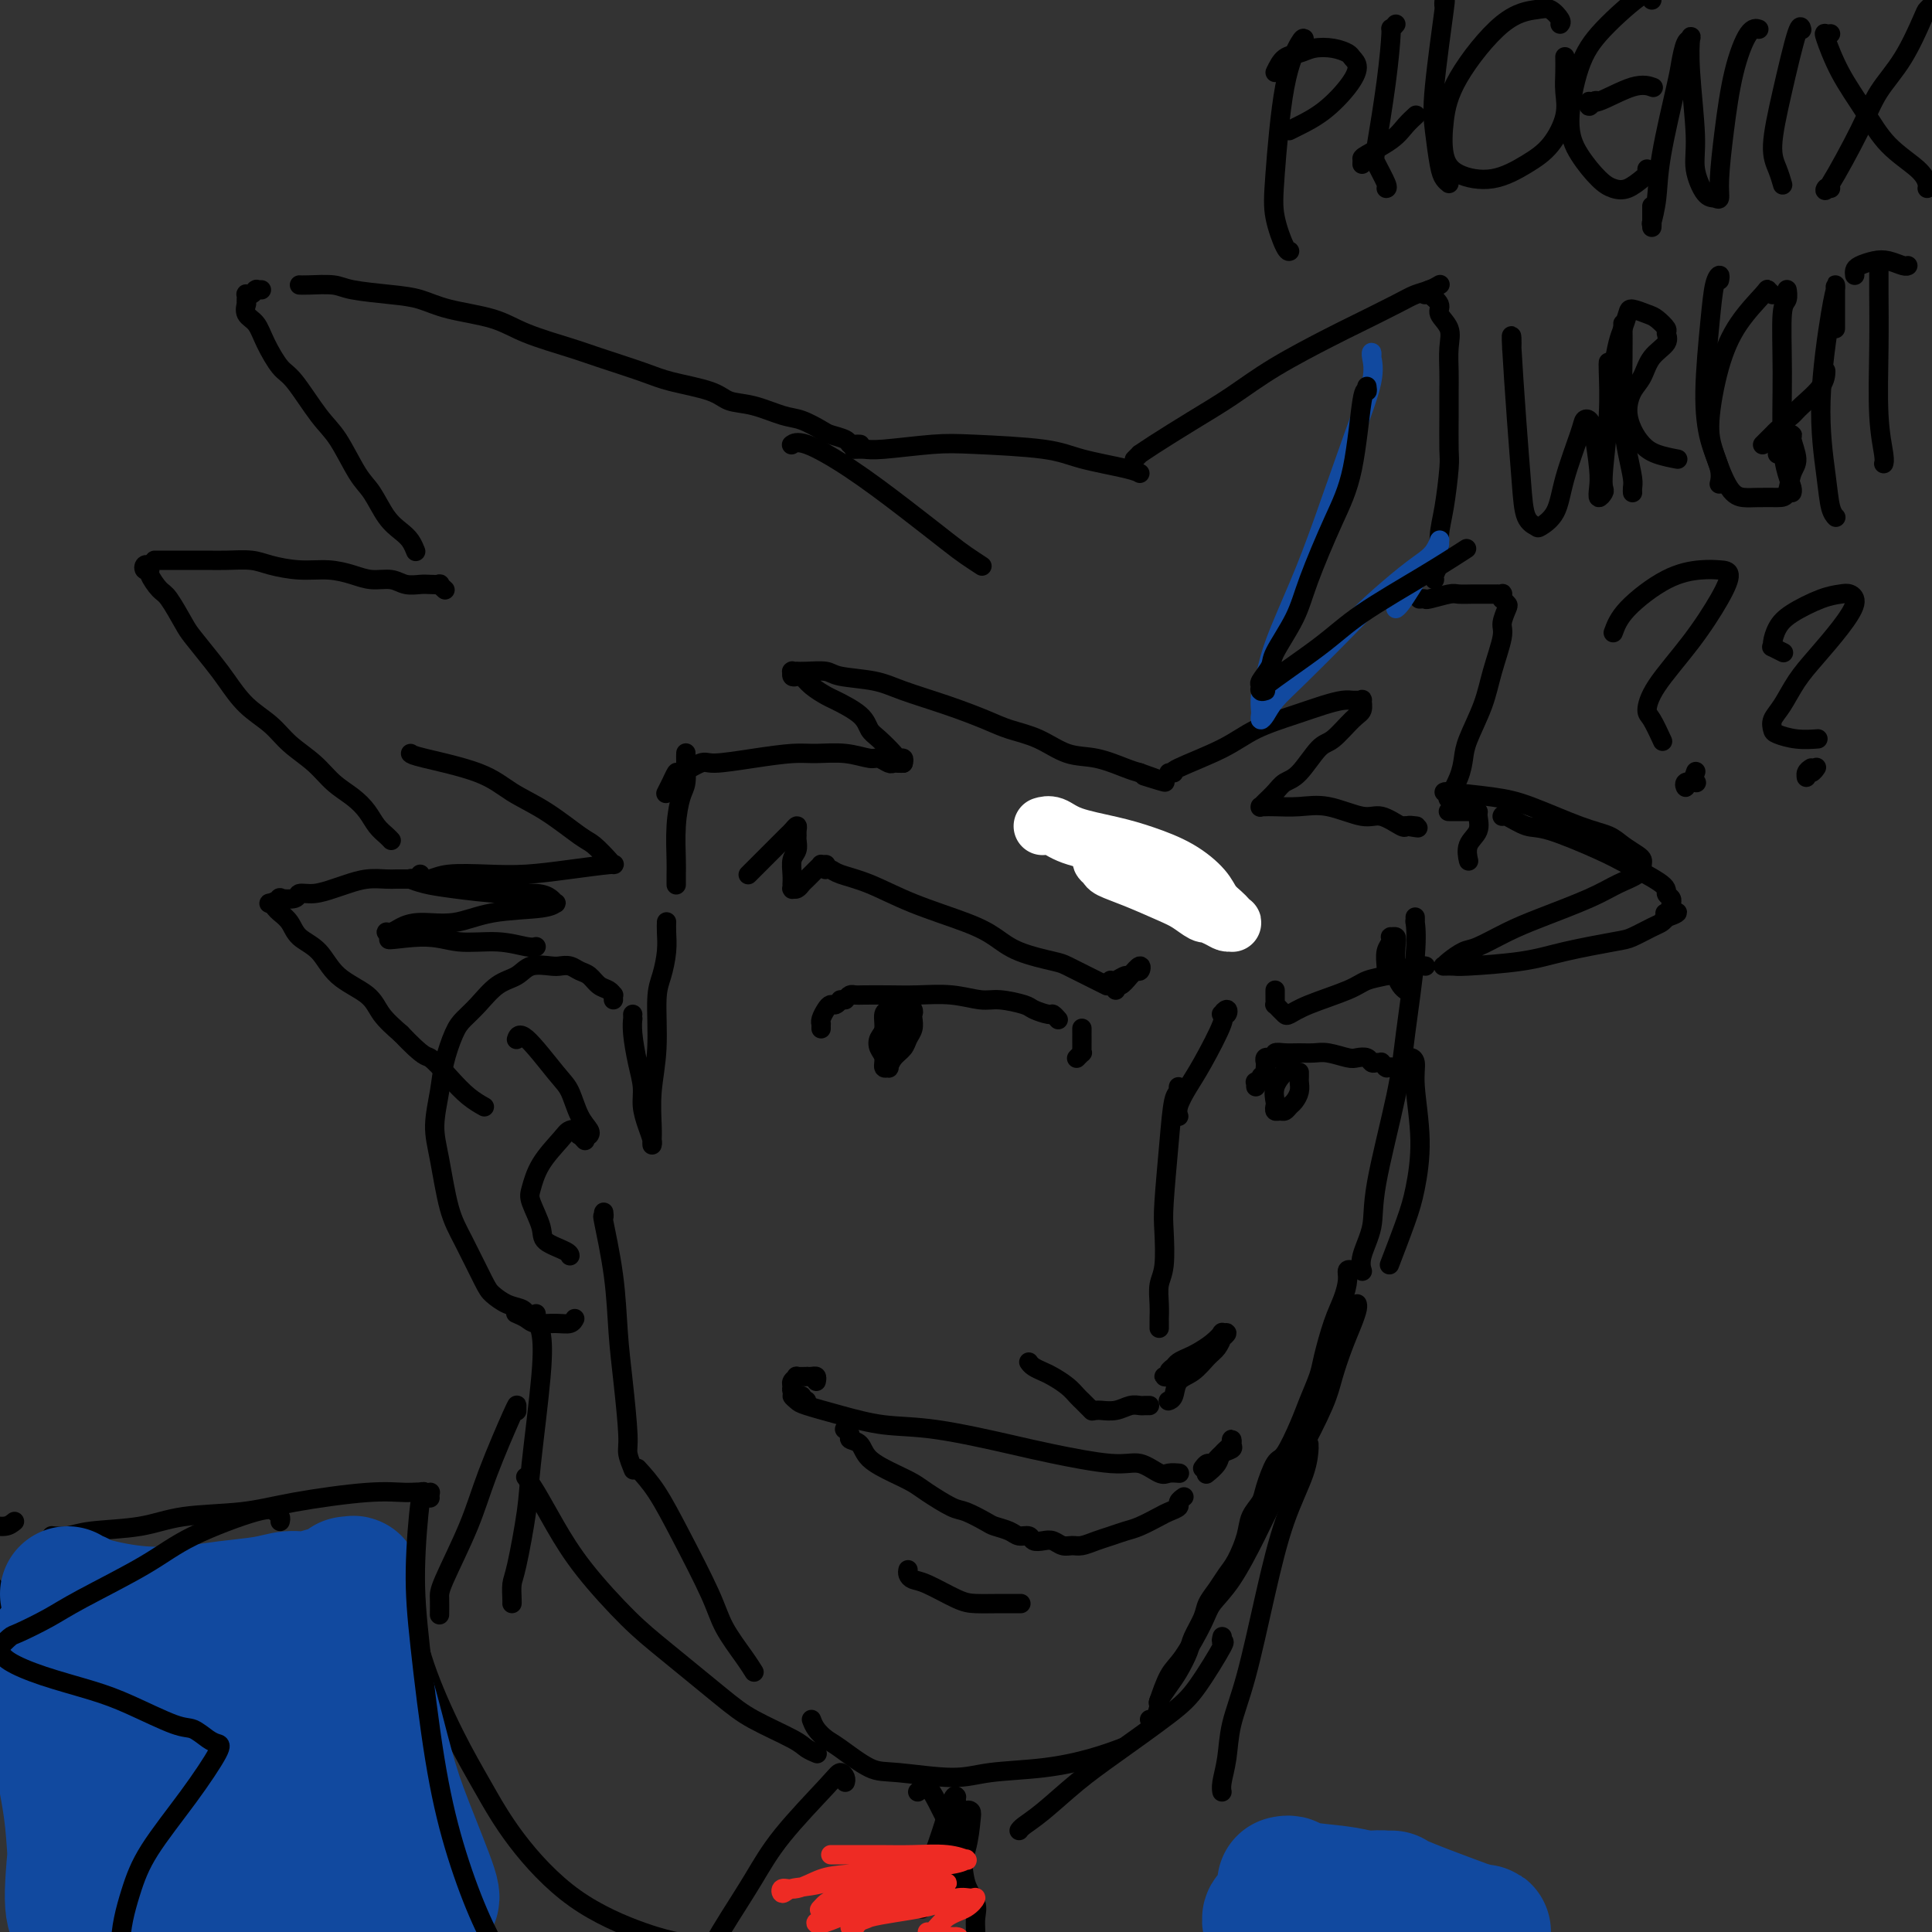 <svg viewBox='0 0 400 400' version='1.1' xmlns='http://www.w3.org/2000/svg' xmlns:xlink='http://www.w3.org/1999/xlink'><rect x="0" y="0" width="400" height="400" fill="#333333" stroke="none"/><g fill='none' stroke='#000000' stroke-width='4' stroke-linecap='round' stroke-linejoin='round'><path d='M177,93c-0.174,0.008 -0.348,0.016 0,0c0.348,-0.016 1.219,-0.055 2,0c0.781,0.055 1.474,0.202 4,0c2.526,-0.202 6.886,-0.755 10,-1c3.114,-0.245 4.982,-0.181 9,0c4.018,0.181 10.187,0.479 14,1c3.813,0.521 5.269,1.263 8,2c2.731,0.737 6.735,1.468 9,2c2.265,0.532 2.790,0.866 3,1c0.210,0.134 0.105,0.067 0,0'/><path d='M178,92c0.085,0.006 0.170,0.012 0,0c-0.170,-0.012 -0.596,-0.044 -1,0c-0.404,0.044 -0.786,0.162 -1,0c-0.214,-0.162 -0.260,-0.606 -1,-1c-0.740,-0.394 -2.174,-0.740 -3,-1c-0.826,-0.260 -1.043,-0.436 -2,-1c-0.957,-0.564 -2.653,-1.516 -4,-2c-1.347,-0.484 -2.345,-0.500 -4,-1c-1.655,-0.500 -3.967,-1.484 -6,-2c-2.033,-0.516 -3.786,-0.565 -5,-1c-1.214,-0.435 -1.888,-1.256 -4,-2c-2.112,-0.744 -5.663,-1.409 -8,-2c-2.337,-0.591 -3.460,-1.107 -6,-2c-2.540,-0.893 -6.495,-2.164 -9,-3c-2.505,-0.836 -3.558,-1.236 -6,-2c-2.442,-0.764 -6.274,-1.892 -9,-3c-2.726,-1.108 -4.348,-2.194 -7,-3c-2.652,-0.806 -6.335,-1.330 -9,-2c-2.665,-0.670 -4.310,-1.486 -6,-2c-1.690,-0.514 -3.423,-0.726 -6,-1c-2.577,-0.274 -5.997,-0.609 -8,-1c-2.003,-0.391 -2.588,-0.837 -4,-1c-1.412,-0.163 -3.649,-0.044 -5,0c-1.351,0.044 -1.814,0.013 -2,0c-0.186,-0.013 -0.093,-0.006 0,0'/><path d='M54,60c0.112,0.002 0.223,0.004 0,0c-0.223,-0.004 -0.782,-0.015 -1,0c-0.218,0.015 -0.097,0.055 0,0c0.097,-0.055 0.170,-0.207 0,0c-0.170,0.207 -0.581,0.772 -1,1c-0.419,0.228 -0.844,0.118 -1,0c-0.156,-0.118 -0.041,-0.243 0,0c0.041,0.243 0.009,0.856 0,1c-0.009,0.144 0.004,-0.181 0,0c-0.004,0.181 -0.024,0.868 0,1c0.024,0.132 0.093,-0.291 0,0c-0.093,0.291 -0.347,1.295 0,2c0.347,0.705 1.296,1.112 2,2c0.704,0.888 1.163,2.257 2,4c0.837,1.743 2.051,3.860 3,5c0.949,1.140 1.633,1.304 3,3c1.367,1.696 3.419,4.926 5,7c1.581,2.074 2.692,2.993 4,5c1.308,2.007 2.812,5.104 4,7c1.188,1.896 2.059,2.592 3,4c0.941,1.408 1.951,3.526 3,5c1.049,1.474 2.137,2.302 3,3c0.863,0.698 1.502,1.265 2,2c0.498,0.735 0.857,1.639 1,2c0.143,0.361 0.072,0.181 0,0'/><path d='M92,122c0.127,0.113 0.253,0.226 0,0c-0.253,-0.226 -0.886,-0.792 -1,-1c-0.114,-0.208 0.291,-0.060 0,0c-0.291,0.060 -1.277,0.031 -2,0c-0.723,-0.031 -1.182,-0.064 -2,0c-0.818,0.064 -1.995,0.223 -3,0c-1.005,-0.223 -1.838,-0.830 -3,-1c-1.162,-0.170 -2.653,0.095 -4,0c-1.347,-0.095 -2.550,-0.551 -4,-1c-1.450,-0.449 -3.146,-0.891 -5,-1c-1.854,-0.109 -3.865,0.114 -6,0c-2.135,-0.114 -4.394,-0.567 -6,-1c-1.606,-0.433 -2.560,-0.848 -4,-1c-1.440,-0.152 -3.365,-0.041 -5,0c-1.635,0.041 -2.981,0.011 -4,0c-1.019,-0.011 -1.713,-0.003 -3,0c-1.287,0.003 -3.168,0.001 -4,0c-0.832,-0.001 -0.615,-0.000 -1,0c-0.385,0.000 -1.373,0.000 -2,0c-0.627,-0.000 -0.893,-0.000 -1,0c-0.107,0.000 -0.053,0.000 0,0'/><path d='M31,117c-0.028,-0.008 -0.056,-0.017 0,0c0.056,0.017 0.195,0.058 0,0c-0.195,-0.058 -0.726,-0.215 -1,0c-0.274,0.215 -0.293,0.803 0,1c0.293,0.197 0.898,0.003 1,0c0.102,-0.003 -0.298,0.185 0,1c0.298,0.815 1.294,2.259 2,3c0.706,0.741 1.122,0.780 2,2c0.878,1.220 2.218,3.621 3,5c0.782,1.379 1.006,1.737 2,3c0.994,1.263 2.757,3.433 4,5c1.243,1.567 1.967,2.533 3,4c1.033,1.467 2.376,3.435 4,5c1.624,1.565 3.530,2.726 5,4c1.470,1.274 2.505,2.662 4,4c1.495,1.338 3.450,2.627 5,4c1.550,1.373 2.695,2.830 4,4c1.305,1.170 2.770,2.055 4,3c1.230,0.945 2.225,1.952 3,3c0.775,1.048 1.332,2.137 2,3c0.668,0.863 1.449,1.502 2,2c0.551,0.498 0.872,0.857 1,1c0.128,0.143 0.064,0.072 0,0'/><path d='M87,181c0.087,0.423 0.175,0.845 0,1c-0.175,0.155 -0.612,0.042 -1,0c-0.388,-0.042 -0.729,-0.012 -1,0c-0.271,0.012 -0.474,0.006 -1,0c-0.526,-0.006 -1.375,-0.013 -2,0c-0.625,0.013 -1.027,0.046 -2,0c-0.973,-0.046 -2.517,-0.171 -4,0c-1.483,0.171 -2.906,0.638 -4,1c-1.094,0.362 -1.860,0.619 -3,1c-1.140,0.381 -2.654,0.886 -4,1c-1.346,0.114 -2.526,-0.162 -3,0c-0.474,0.162 -0.243,0.760 -1,1c-0.757,0.240 -2.501,0.120 -3,0c-0.499,-0.120 0.247,-0.240 0,0c-0.247,0.240 -1.485,0.840 -2,1c-0.515,0.160 -0.305,-0.119 0,0c0.305,0.119 0.707,0.638 1,1c0.293,0.362 0.477,0.568 1,1c0.523,0.432 1.386,1.091 2,2c0.614,0.909 0.978,2.070 2,3c1.022,0.930 2.702,1.630 4,3c1.298,1.370 2.214,3.408 4,5c1.786,1.592 4.442,2.736 6,4c1.558,1.264 2.016,2.647 3,4c0.984,1.353 2.492,2.677 4,4'/><path d='M83,214c5.036,5.278 5.126,4.472 6,5c0.874,0.528 2.533,2.389 4,4c1.467,1.611 2.741,2.972 4,4c1.259,1.028 2.503,1.722 3,2c0.497,0.278 0.249,0.139 0,0'/><path d='M235,95c-0.124,0.121 -0.248,0.242 0,0c0.248,-0.242 0.867,-0.846 1,-1c0.133,-0.154 -0.221,0.141 0,0c0.221,-0.141 1.017,-0.720 3,-2c1.983,-1.280 5.152,-3.261 8,-5c2.848,-1.739 5.375,-3.236 8,-5c2.625,-1.764 5.350,-3.796 9,-6c3.650,-2.204 8.227,-4.579 11,-6c2.773,-1.421 3.742,-1.887 6,-3c2.258,-1.113 5.806,-2.873 8,-4c2.194,-1.127 3.033,-1.623 4,-2c0.967,-0.377 2.063,-0.637 3,-1c0.937,-0.363 1.715,-0.829 2,-1c0.285,-0.171 0.077,-0.046 0,0c-0.077,0.046 -0.022,0.013 0,0c0.022,-0.013 0.011,-0.007 0,0'/><path d='M295,61c0.405,-0.549 0.810,-1.098 1,-1c0.190,0.098 0.163,0.844 0,1c-0.163,0.156 -0.464,-0.277 0,0c0.464,0.277 1.694,1.263 2,2c0.306,0.737 -0.310,1.225 0,2c0.310,0.775 1.547,1.838 2,3c0.453,1.162 0.121,2.423 0,4c-0.121,1.577 -0.032,3.471 0,5c0.032,1.529 0.006,2.694 0,4c-0.006,1.306 0.008,2.753 0,5c-0.008,2.247 -0.040,5.294 0,7c0.040,1.706 0.150,2.071 0,4c-0.150,1.929 -0.562,5.421 -1,8c-0.438,2.579 -0.902,4.246 -1,6c-0.098,1.754 0.170,3.594 0,5c-0.170,1.406 -0.776,2.379 -1,3c-0.224,0.621 -0.064,0.892 0,1c0.064,0.108 0.032,0.054 0,0'/><path d='M294,124c-0.113,0.008 -0.225,0.016 0,0c0.225,-0.016 0.788,-0.057 1,0c0.212,0.057 0.074,0.211 1,0c0.926,-0.211 2.916,-0.789 4,-1c1.084,-0.211 1.261,-0.057 2,0c0.739,0.057 2.039,0.015 3,0c0.961,-0.015 1.582,-0.004 2,0c0.418,0.004 0.633,0.001 1,0c0.367,-0.001 0.887,0.000 1,0c0.113,-0.000 -0.180,-0.001 0,0c0.180,0.001 0.833,0.004 1,0c0.167,-0.004 -0.152,-0.016 0,0c0.152,0.016 0.776,0.060 1,0c0.224,-0.060 0.047,-0.225 0,0c-0.047,0.225 0.036,0.841 0,1c-0.036,0.159 -0.190,-0.137 0,0c0.190,0.137 0.724,0.709 1,1c0.276,0.291 0.293,0.301 0,1c-0.293,0.699 -0.898,2.088 -1,3c-0.102,0.912 0.299,1.349 0,3c-0.299,1.651 -1.297,4.516 -2,7c-0.703,2.484 -1.110,4.586 -2,7c-0.890,2.414 -2.263,5.141 -3,7c-0.737,1.859 -0.838,2.852 -1,4c-0.162,1.148 -0.384,2.452 -1,4c-0.616,1.548 -1.628,3.340 -2,4c-0.372,0.660 -0.106,0.189 0,0c0.106,-0.189 0.053,-0.094 0,0'/><path d='M300,168c-0.120,-0.000 -0.240,-0.000 0,0c0.240,0.000 0.839,0.000 1,0c0.161,-0.000 -0.115,-0.000 0,0c0.115,0.000 0.622,0.000 1,0c0.378,-0.000 0.627,-0.000 1,0c0.373,0.000 0.870,0.001 1,0c0.130,-0.001 -0.107,-0.005 0,0c0.107,0.005 0.557,0.020 1,0c0.443,-0.020 0.879,-0.075 1,0c0.121,0.075 -0.073,0.279 0,1c0.073,0.721 0.412,1.958 0,3c-0.412,1.042 -1.574,1.887 -2,3c-0.426,1.113 -0.115,2.492 0,3c0.115,0.508 0.033,0.145 0,0c-0.033,-0.145 -0.016,-0.073 0,0'/><path d='M127,207c-0.018,-0.449 -0.035,-0.898 0,-1c0.035,-0.102 0.123,0.142 0,0c-0.123,-0.142 -0.455,-0.669 -1,-1c-0.545,-0.331 -1.301,-0.467 -2,-1c-0.699,-0.533 -1.340,-1.463 -2,-2c-0.660,-0.537 -1.338,-0.682 -2,-1c-0.662,-0.318 -1.306,-0.811 -2,-1c-0.694,-0.189 -1.437,-0.075 -2,0c-0.563,0.075 -0.944,0.109 -2,0c-1.056,-0.109 -2.786,-0.363 -4,0c-1.214,0.363 -1.910,1.344 -3,2c-1.090,0.656 -2.572,0.989 -4,2c-1.428,1.011 -2.802,2.701 -4,4c-1.198,1.299 -2.220,2.208 -3,3c-0.780,0.792 -1.317,1.466 -2,3c-0.683,1.534 -1.512,3.928 -2,6c-0.488,2.072 -0.635,3.820 -1,6c-0.365,2.180 -0.950,4.790 -1,7c-0.050,2.210 0.433,4.020 1,7c0.567,2.980 1.218,7.131 2,10c0.782,2.869 1.694,4.456 3,7c1.306,2.544 3.005,6.044 4,8c0.995,1.956 1.286,2.367 2,3c0.714,0.633 1.851,1.489 3,2c1.149,0.511 2.309,0.676 3,1c0.691,0.324 0.912,0.807 1,1c0.088,0.193 0.044,0.097 0,0'/><path d='M107,272c-0.192,-0.082 -0.385,-0.165 0,0c0.385,0.165 1.347,0.576 2,1c0.653,0.424 0.998,0.859 2,1c1.002,0.141 2.660,-0.014 4,0c1.340,0.014 2.361,0.196 3,0c0.639,-0.196 0.897,-0.770 1,-1c0.103,-0.230 0.052,-0.115 0,0'/><path d='M293,190c0.001,0.038 0.002,0.075 0,0c-0.002,-0.075 -0.007,-0.263 0,0c0.007,0.263 0.026,0.978 0,1c-0.026,0.022 -0.099,-0.649 0,0c0.099,0.649 0.368,2.618 0,7c-0.368,4.382 -1.374,11.176 -2,16c-0.626,4.824 -0.872,7.678 -2,13c-1.128,5.322 -3.139,13.111 -4,18c-0.861,4.889 -0.571,6.877 -1,9c-0.429,2.123 -1.577,4.379 -2,6c-0.423,1.621 -0.121,2.606 0,3c0.121,0.394 0.060,0.197 0,0'/><path d='M168,356c0.246,0.648 0.492,1.297 1,2c0.508,0.703 1.278,1.461 2,2c0.722,0.539 1.394,0.859 3,2c1.606,1.141 4.144,3.102 6,4c1.856,0.898 3.029,0.732 6,1c2.971,0.268 7.739,0.968 11,1c3.261,0.032 5.015,-0.605 8,-1c2.985,-0.395 7.202,-0.549 11,-1c3.798,-0.451 7.176,-1.198 10,-2c2.824,-0.802 5.092,-1.658 6,-2c0.908,-0.342 0.454,-0.171 0,0'/><path d='M281,270c0.005,0.014 0.010,0.028 0,0c-0.010,-0.028 -0.034,-0.098 0,0c0.034,0.098 0.125,0.363 0,1c-0.125,0.637 -0.465,1.647 -1,3c-0.535,1.353 -1.266,3.048 -2,5c-0.734,1.952 -1.472,4.159 -2,6c-0.528,1.841 -0.846,3.314 -2,6c-1.154,2.686 -3.142,6.585 -5,10c-1.858,3.415 -3.584,6.346 -5,9c-1.416,2.654 -2.522,5.032 -4,8c-1.478,2.968 -3.330,6.525 -5,9c-1.670,2.475 -3.159,3.869 -4,5c-0.841,1.131 -1.035,1.999 -2,4c-0.965,2.001 -2.702,5.134 -4,7c-1.298,1.866 -2.157,2.464 -3,4c-0.843,1.536 -1.669,4.010 -2,5c-0.331,0.990 -0.165,0.495 0,0'/><path d='M125,252c-0.014,-0.573 -0.029,-1.146 0,-1c0.029,0.146 0.101,1.012 0,1c-0.101,-0.012 -0.377,-0.901 0,1c0.377,1.901 1.406,6.591 2,11c0.594,4.409 0.751,8.537 1,12c0.249,3.463 0.589,6.259 1,10c0.411,3.741 0.894,8.425 1,11c0.106,2.575 -0.164,3.039 0,4c0.164,0.961 0.761,2.417 1,3c0.239,0.583 0.119,0.291 0,0'/><path d='M270,8c-0.140,-0.111 -0.280,-0.222 -1,1c-0.720,1.222 -2.021,3.778 -3,9c-0.979,5.222 -1.635,13.112 -2,18c-0.365,4.888 -0.438,6.774 0,9c0.438,2.226 1.387,4.792 2,6c0.613,1.208 0.889,1.060 1,1c0.111,-0.060 0.055,-0.030 0,0'/><path d='M264,15c0.570,-1.183 1.140,-2.367 2,-3c0.860,-0.633 2.008,-0.717 3,-1c0.992,-0.283 1.826,-0.765 3,-1c1.174,-0.235 2.689,-0.224 4,0c1.311,0.224 2.418,0.661 3,1c0.582,0.339 0.640,0.581 1,1c0.360,0.419 1.021,1.016 1,2c-0.021,0.984 -0.724,2.355 -2,4c-1.276,1.645 -3.127,3.565 -5,5c-1.873,1.435 -3.770,2.385 -5,3c-1.230,0.615 -1.793,0.896 -2,1c-0.207,0.104 -0.059,0.030 0,0c0.059,-0.030 0.030,-0.015 0,0'/><path d='M289,5c-0.438,0.514 -0.876,1.027 -1,1c-0.124,-0.027 0.065,-0.596 0,1c-0.065,1.596 -0.385,5.356 -1,10c-0.615,4.644 -1.524,10.173 -2,13c-0.476,2.827 -0.519,2.954 0,4c0.519,1.046 1.601,3.012 2,4c0.399,0.988 0.114,0.996 0,1c-0.114,0.004 -0.057,0.002 0,0'/><path d='M282,34c0.018,-0.380 0.037,-0.761 0,-1c-0.037,-0.239 -0.129,-0.338 1,-1c1.129,-0.662 3.478,-1.889 5,-3c1.522,-1.111 2.218,-2.107 3,-3c0.782,-0.893 1.652,-1.684 2,-2c0.348,-0.316 0.174,-0.158 0,0'/><path d='M299,2c-0.004,-0.257 -0.008,-0.513 0,-1c0.008,-0.487 0.030,-1.204 0,-1c-0.030,0.204 -0.110,1.328 0,1c0.110,-0.328 0.410,-2.110 0,1c-0.410,3.110 -1.532,11.110 -2,16c-0.468,4.890 -0.283,6.669 0,9c0.283,2.331 0.663,5.212 1,7c0.337,1.788 0.629,2.481 1,3c0.371,0.519 0.820,0.862 1,1c0.180,0.138 0.090,0.069 0,0'/><path d='M323,5c0.174,-0.201 0.349,-0.402 0,-1c-0.349,-0.598 -1.221,-1.594 -2,-2c-0.779,-0.406 -1.464,-0.223 -3,0c-1.536,0.223 -3.922,0.486 -7,3c-3.078,2.514 -6.846,7.278 -9,11c-2.154,3.722 -2.692,6.400 -3,9c-0.308,2.600 -0.386,5.121 0,7c0.386,1.879 1.235,3.116 3,4c1.765,0.884 4.445,1.416 7,1c2.555,-0.416 4.986,-1.780 7,-3c2.014,-1.220 3.611,-2.296 5,-4c1.389,-1.704 2.568,-4.037 3,-6c0.432,-1.963 0.116,-3.557 0,-5c-0.116,-1.443 -0.031,-2.735 0,-4c0.031,-1.265 0.009,-2.504 0,-3c-0.009,-0.496 -0.004,-0.248 0,0'/><path d='M342,0c-0.005,-0.468 -0.010,-0.935 0,-1c0.010,-0.065 0.036,0.274 0,0c-0.036,-0.274 -0.135,-1.159 -2,0c-1.865,1.159 -5.496,4.362 -8,7c-2.504,2.638 -3.881,4.710 -5,8c-1.119,3.290 -1.980,7.797 -2,11c-0.020,3.203 0.800,5.100 2,7c1.200,1.900 2.781,3.802 4,5c1.219,1.198 2.078,1.690 3,2c0.922,0.310 1.907,0.437 3,0c1.093,-0.437 2.293,-1.437 3,-2c0.707,-0.563 0.921,-0.690 1,-1c0.079,-0.310 0.023,-0.803 0,-1c-0.023,-0.197 -0.011,-0.099 0,0'/><path d='M331,21c-0.313,-0.150 -0.625,-0.300 -1,0c-0.375,0.300 -0.811,1.051 -1,1c-0.189,-0.051 -0.131,-0.903 0,-1c0.131,-0.097 0.334,0.562 2,0c1.666,-0.562 4.795,-2.344 7,-3c2.205,-0.656 3.487,-0.188 4,0c0.513,0.188 0.256,0.094 0,0'/><path d='M342,43c-0.001,-0.299 -0.001,-0.598 0,0c0.001,0.598 0.004,2.095 0,3c-0.004,0.905 -0.014,1.220 0,1c0.014,-0.220 0.053,-0.976 0,-1c-0.053,-0.024 -0.197,0.683 0,0c0.197,-0.683 0.735,-2.758 1,-5c0.265,-2.242 0.257,-4.652 1,-9c0.743,-4.348 2.238,-10.633 3,-14c0.762,-3.367 0.792,-3.816 1,-5c0.208,-1.184 0.596,-3.105 1,-4c0.404,-0.895 0.825,-0.766 1,-1c0.175,-0.234 0.105,-0.833 0,0c-0.105,0.833 -0.246,3.098 0,7c0.246,3.902 0.879,9.440 1,13c0.121,3.560 -0.269,5.142 0,7c0.269,1.858 1.199,3.990 2,5c0.801,1.010 1.474,0.896 2,1c0.526,0.104 0.907,0.427 1,0c0.093,-0.427 -0.101,-1.603 0,-4c0.101,-2.397 0.497,-6.015 1,-10c0.503,-3.985 1.114,-8.336 2,-12c0.886,-3.664 2.046,-6.640 3,-8c0.954,-1.360 1.701,-1.103 2,-1c0.299,0.103 0.149,0.051 0,0'/><path d='M373,6c0.003,0.012 0.006,0.024 0,0c-0.006,-0.024 -0.020,-0.086 0,0c0.020,0.086 0.075,0.318 0,0c-0.075,-0.318 -0.279,-1.188 -1,1c-0.721,2.188 -1.958,7.434 -3,12c-1.042,4.566 -1.887,8.451 -2,11c-0.113,2.549 0.508,3.763 1,5c0.492,1.237 0.855,2.496 1,3c0.145,0.504 0.073,0.252 0,0'/><path d='M379,7c-0.365,0.047 -0.729,0.094 -1,0c-0.271,-0.094 -0.448,-0.328 0,1c0.448,1.328 1.521,4.219 3,7c1.479,2.781 3.363,5.453 5,8c1.637,2.547 3.027,4.970 5,7c1.973,2.030 4.529,3.668 6,5c1.471,1.332 1.858,2.357 2,3c0.142,0.643 0.038,0.904 0,1c-0.038,0.096 -0.011,0.027 0,0c0.011,-0.027 0.005,-0.014 0,0'/><path d='M379,39c-0.378,-0.166 -0.755,-0.333 -1,0c-0.245,0.333 -0.356,1.164 1,-1c1.356,-2.164 4.180,-7.325 6,-11c1.820,-3.675 2.635,-5.864 4,-8c1.365,-2.136 3.280,-4.219 5,-7c1.720,-2.781 3.244,-6.261 4,-8c0.756,-1.739 0.742,-1.737 1,-2c0.258,-0.263 0.788,-0.789 1,-1c0.212,-0.211 0.106,-0.105 0,0'/><path d='M313,72c-0.006,0.190 -0.012,0.380 0,0c0.012,-0.380 0.044,-1.328 0,-2c-0.044,-0.672 -0.162,-1.066 0,2c0.162,3.066 0.605,9.594 1,15c0.395,5.406 0.743,9.691 1,13c0.257,3.309 0.424,5.643 1,7c0.576,1.357 1.562,1.738 2,2c0.438,0.262 0.327,0.407 1,0c0.673,-0.407 2.131,-1.364 3,-3c0.869,-1.636 1.150,-3.950 2,-7c0.850,-3.050 2.270,-6.837 3,-9c0.730,-2.163 0.770,-2.704 1,-3c0.230,-0.296 0.649,-0.348 1,0c0.351,0.348 0.634,1.095 1,3c0.366,1.905 0.816,4.967 1,7c0.184,2.033 0.101,3.036 0,4c-0.101,0.964 -0.219,1.889 0,2c0.219,0.111 0.777,-0.594 1,-1c0.223,-0.406 0.112,-0.515 0,-1c-0.112,-0.485 -0.226,-1.345 0,-4c0.226,-2.655 0.793,-7.103 1,-11c0.207,-3.897 0.056,-7.241 0,-9c-0.056,-1.759 -0.016,-1.931 0,-2c0.016,-0.069 0.008,-0.034 0,0'/><path d='M336,67c-0.006,0.052 -0.012,0.104 0,1c0.012,0.896 0.042,2.635 0,6c-0.042,3.365 -0.155,8.355 0,12c0.155,3.645 0.577,5.943 1,8c0.423,2.057 0.845,3.871 1,5c0.155,1.129 0.042,1.573 0,2c-0.042,0.427 -0.012,0.836 0,1c0.012,0.164 0.006,0.082 0,0'/><path d='M334,76c0.337,-1.855 0.675,-3.709 1,-5c0.325,-1.291 0.639,-2.018 1,-3c0.361,-0.982 0.770,-2.218 1,-3c0.230,-0.782 0.281,-1.111 1,-1c0.719,0.111 2.104,0.662 3,1c0.896,0.338 1.302,0.463 2,1c0.698,0.537 1.688,1.488 2,2c0.312,0.512 -0.052,0.587 0,1c0.052,0.413 0.521,1.166 0,2c-0.521,0.834 -2.032,1.749 -3,3c-0.968,1.251 -1.392,2.838 -2,4c-0.608,1.162 -1.399,1.897 -2,3c-0.601,1.103 -1.011,2.572 -1,4c0.011,1.428 0.444,2.813 1,4c0.556,1.187 1.235,2.174 2,3c0.765,0.826 1.618,1.489 3,2c1.382,0.511 3.295,0.868 4,1c0.705,0.132 0.201,0.038 0,0c-0.201,-0.038 -0.101,-0.019 0,0'/><path d='M356,58c0.092,-0.501 0.184,-1.003 0,-1c-0.184,0.003 -0.644,0.510 -1,2c-0.356,1.490 -0.607,3.962 -1,8c-0.393,4.038 -0.928,9.642 -1,14c-0.072,4.358 0.321,7.469 1,10c0.679,2.531 1.646,4.483 2,6c0.354,1.517 0.095,2.601 0,3c-0.095,0.399 -0.027,0.114 0,0c0.027,-0.114 0.014,-0.057 0,0'/><path d='M367,61c-0.433,-0.406 -0.866,-0.812 -1,-1c-0.134,-0.188 0.032,-0.157 -1,1c-1.032,1.157 -3.263,3.441 -5,6c-1.737,2.559 -2.982,5.393 -4,9c-1.018,3.607 -1.810,7.986 -2,11c-0.190,3.014 0.221,4.664 1,7c0.779,2.336 1.925,5.358 3,7c1.075,1.642 2.080,1.905 3,2c0.920,0.095 1.754,0.022 3,0c1.246,-0.022 2.904,0.008 4,0c1.096,-0.008 1.630,-0.054 2,-1c0.370,-0.946 0.576,-2.793 1,-4c0.424,-1.207 1.067,-1.774 1,-3c-0.067,-1.226 -0.844,-3.110 -1,-4c-0.156,-0.890 0.309,-0.786 0,-1c-0.309,-0.214 -1.393,-0.747 -2,-1c-0.607,-0.253 -0.737,-0.225 -1,0c-0.263,0.225 -0.659,0.649 -1,1c-0.341,0.351 -0.628,0.630 -1,1c-0.372,0.370 -0.831,0.830 -1,1c-0.169,0.170 -0.048,0.048 0,0c0.048,-0.048 0.024,-0.024 0,0'/><path d='M370,61c-0.031,-0.629 -0.062,-1.258 0,-1c0.062,0.258 0.215,1.402 0,2c-0.215,0.598 -0.800,0.650 -1,3c-0.200,2.350 -0.015,6.998 0,12c0.015,5.002 -0.140,10.360 0,14c0.140,3.640 0.574,5.563 1,7c0.426,1.437 0.846,2.387 1,3c0.154,0.613 0.044,0.889 0,1c-0.044,0.111 -0.022,0.055 0,0'/><path d='M368,94c0.016,-0.809 0.033,-1.619 0,-2c-0.033,-0.381 -0.114,-0.335 0,-1c0.114,-0.665 0.423,-2.042 1,-3c0.577,-0.958 1.423,-1.497 2,-2c0.577,-0.503 0.887,-0.970 2,-2c1.113,-1.030 3.030,-2.623 4,-4c0.970,-1.377 0.991,-2.536 1,-3c0.009,-0.464 0.004,-0.232 0,0'/><path d='M380,68c0.000,0.093 0.000,0.185 0,-1c-0.000,-1.185 -0.002,-3.648 0,-5c0.002,-1.352 0.006,-1.594 0,-2c-0.006,-0.406 -0.023,-0.978 0,-1c0.023,-0.022 0.086,0.505 0,1c-0.086,0.495 -0.321,0.960 -1,5c-0.679,4.040 -1.804,11.657 -2,18c-0.196,6.343 0.535,11.411 1,15c0.465,3.589 0.664,5.697 1,7c0.336,1.303 0.810,1.801 1,2c0.190,0.199 0.095,0.100 0,0'/><path d='M389,56c0.002,0.206 0.004,0.412 0,1c-0.004,0.588 -0.015,1.559 0,4c0.015,2.441 0.057,6.353 0,11c-0.057,4.647 -0.211,10.029 0,14c0.211,3.971 0.788,6.531 1,8c0.212,1.469 0.061,1.848 0,2c-0.061,0.152 -0.030,0.076 0,0'/><path d='M384,57c-0.041,-0.338 -0.081,-0.675 0,-1c0.081,-0.325 0.285,-0.637 1,-1c0.715,-0.363 1.943,-0.777 3,-1c1.057,-0.223 1.943,-0.256 3,0c1.057,0.256 2.285,0.800 3,1c0.715,0.200 0.919,0.057 1,0c0.081,-0.057 0.041,-0.029 0,0'/><path d='M334,131c0.547,-1.494 1.093,-2.988 3,-5c1.907,-2.012 5.173,-4.541 8,-6c2.827,-1.459 5.214,-1.847 7,-2c1.786,-0.153 2.969,-0.072 4,0c1.031,0.072 1.908,0.135 2,1c0.092,0.865 -0.600,2.533 -2,5c-1.400,2.467 -3.506,5.734 -6,9c-2.494,3.266 -5.375,6.533 -7,9c-1.625,2.467 -1.992,4.136 -2,5c-0.008,0.864 0.344,0.925 1,2c0.656,1.075 1.616,3.164 2,4c0.384,0.836 0.192,0.418 0,0'/><path d='M351,160c0.082,-0.237 0.164,-0.474 0,0c-0.164,0.474 -0.572,1.658 -1,2c-0.428,0.342 -0.874,-0.157 -1,0c-0.126,0.157 0.069,0.970 0,1c-0.069,0.030 -0.403,-0.723 0,-1c0.403,-0.277 1.544,-0.079 2,0c0.456,0.079 0.228,0.040 0,0'/><path d='M369,135c0.228,0.116 0.455,0.232 0,0c-0.455,-0.232 -1.594,-0.813 -2,-1c-0.406,-0.187 -0.079,0.020 0,0c0.079,-0.020 -0.088,-0.268 0,-1c0.088,-0.732 0.432,-1.948 1,-3c0.568,-1.052 1.359,-1.938 3,-3c1.641,-1.062 4.131,-2.299 6,-3c1.869,-0.701 3.116,-0.866 4,-1c0.884,-0.134 1.405,-0.235 2,0c0.595,0.235 1.264,0.808 1,2c-0.264,1.192 -1.462,3.005 -3,5c-1.538,1.995 -3.418,4.174 -5,6c-1.582,1.826 -2.868,3.301 -4,5c-1.132,1.699 -2.110,3.622 -3,5c-0.890,1.378 -1.691,2.212 -2,3c-0.309,0.788 -0.124,1.532 0,2c0.124,0.468 0.188,0.662 1,1c0.812,0.338 2.372,0.822 4,1c1.628,0.178 3.322,0.051 4,0c0.678,-0.051 0.339,-0.025 0,0'/><path d='M375,159c-0.429,0.277 -0.857,0.554 -1,1c-0.143,0.446 0.000,1.062 0,1c-0.000,-0.062 -0.144,-0.800 0,-1c0.144,-0.200 0.577,0.138 1,0c0.423,-0.138 0.835,-0.754 1,-1c0.165,-0.246 0.082,-0.123 0,0'/><path d='M107,215c-0.066,0.189 -0.131,0.378 0,0c0.131,-0.378 0.459,-1.324 2,0c1.541,1.324 4.294,4.919 6,7c1.706,2.081 2.366,2.649 3,4c0.634,1.351 1.242,3.486 2,5c0.758,1.514 1.666,2.408 2,3c0.334,0.592 0.096,0.884 0,1c-0.096,0.116 -0.048,0.058 0,0'/><path d='M121,236c0.110,0.121 0.219,0.242 0,0c-0.219,-0.242 -0.767,-0.846 -1,-1c-0.233,-0.154 -0.153,0.141 0,0c0.153,-0.141 0.377,-0.718 0,-1c-0.377,-0.282 -1.357,-0.269 -2,0c-0.643,0.269 -0.949,0.792 -2,2c-1.051,1.208 -2.846,3.100 -4,5c-1.154,1.900 -1.668,3.808 -2,5c-0.332,1.192 -0.481,1.668 0,3c0.481,1.332 1.593,3.520 2,5c0.407,1.480 0.109,2.252 1,3c0.891,0.748 2.971,1.471 4,2c1.029,0.529 1.008,0.866 1,1c-0.008,0.134 -0.004,0.067 0,0'/><path d='M292,220c-0.123,-0.455 -0.246,-0.909 0,-1c0.246,-0.091 0.860,0.183 1,1c0.140,0.817 -0.194,2.178 0,5c0.194,2.822 0.917,7.104 1,11c0.083,3.896 -0.473,7.405 -1,10c-0.527,2.595 -1.027,4.276 -2,7c-0.973,2.724 -2.421,6.493 -3,8c-0.579,1.507 -0.290,0.754 0,0'/><path d='M132,304c1.290,1.413 2.579,2.825 4,5c1.421,2.175 2.973,5.112 5,9c2.027,3.888 4.529,8.727 6,12c1.471,3.273 1.910,4.980 3,7c1.090,2.020 2.832,4.351 4,6c1.168,1.649 1.762,2.614 2,3c0.238,0.386 0.119,0.193 0,0'/><path d='M111,272c-0.098,0.226 -0.196,0.451 0,1c0.196,0.549 0.687,1.421 1,3c0.313,1.579 0.448,3.864 0,9c-0.448,5.136 -1.479,13.124 -2,18c-0.521,4.876 -0.532,6.641 -1,10c-0.468,3.359 -1.393,8.312 -2,11c-0.607,2.688 -0.895,3.112 -1,4c-0.105,0.888 -0.028,2.239 0,3c0.028,0.761 0.008,0.932 0,1c-0.008,0.068 -0.004,0.034 0,0'/><path d='M271,299c-0.005,0.517 -0.009,1.034 0,1c0.009,-0.034 0.032,-0.620 0,0c-0.032,0.620 -0.121,2.446 -1,5c-0.879,2.554 -2.550,5.837 -4,10c-1.450,4.163 -2.679,9.205 -4,15c-1.321,5.795 -2.732,12.341 -4,17c-1.268,4.659 -2.392,7.431 -3,10c-0.608,2.569 -0.699,4.936 -1,7c-0.301,2.064 -0.812,3.825 -1,5c-0.188,1.175 -0.054,1.764 0,2c0.054,0.236 0.027,0.118 0,0'/><path d='M131,210c-0.006,0.474 -0.012,0.948 0,1c0.012,0.052 0.041,-0.318 0,0c-0.041,0.318 -0.152,1.323 0,3c0.152,1.677 0.566,4.025 1,6c0.434,1.975 0.887,3.577 1,5c0.113,1.423 -0.113,2.668 0,4c0.113,1.332 0.566,2.750 1,4c0.434,1.250 0.848,2.333 1,3c0.152,0.667 0.041,0.919 0,1c-0.041,0.081 -0.012,-0.008 0,0c0.012,0.008 0.007,0.114 0,0c-0.007,-0.114 -0.017,-0.449 0,-1c0.017,-0.551 0.060,-1.318 0,-3c-0.060,-1.682 -0.222,-4.280 0,-7c0.222,-2.720 0.830,-5.561 1,-9c0.170,-3.439 -0.098,-7.475 0,-10c0.098,-2.525 0.562,-3.538 1,-5c0.438,-1.462 0.849,-3.371 1,-5c0.151,-1.629 0.041,-2.977 0,-4c-0.041,-1.023 -0.012,-1.721 0,-2c0.012,-0.279 0.006,-0.140 0,0'/><path d='M215,169c0.579,-0.042 1.158,-0.083 1,0c-0.158,0.083 -1.052,0.291 0,1c1.052,0.709 4.050,1.918 6,3c1.950,1.082 2.851,2.037 5,3c2.149,0.963 5.546,1.932 8,3c2.454,1.068 3.964,2.234 5,3c1.036,0.766 1.597,1.133 3,2c1.403,0.867 3.647,2.233 5,3c1.353,0.767 1.815,0.933 2,1c0.185,0.067 0.092,0.033 0,0'/><path d='M140,183c0.002,0.181 0.003,0.361 0,0c-0.003,-0.361 -0.011,-1.264 0,-2c0.011,-0.736 0.041,-1.307 0,-3c-0.041,-1.693 -0.155,-4.510 0,-7c0.155,-2.490 0.577,-4.653 1,-6c0.423,-1.347 0.845,-1.877 1,-3c0.155,-1.123 0.041,-2.837 0,-4c-0.041,-1.163 -0.011,-1.775 0,-2c0.011,-0.225 0.003,-0.064 0,0c-0.003,0.064 -0.002,0.032 0,0'/><path d='M138,164c-0.121,0.244 -0.243,0.488 0,0c0.243,-0.488 0.849,-1.708 1,-2c0.151,-0.292 -0.154,0.343 0,0c0.154,-0.343 0.768,-1.664 1,-2c0.232,-0.336 0.081,0.312 1,0c0.919,-0.312 2.908,-1.586 4,-2c1.092,-0.414 1.288,0.032 3,0c1.712,-0.032 4.942,-0.540 8,-1c3.058,-0.460 5.946,-0.870 8,-1c2.054,-0.130 3.275,0.022 5,0c1.725,-0.022 3.954,-0.216 6,0c2.046,0.216 3.910,0.842 5,1c1.090,0.158 1.406,-0.154 2,0c0.594,0.154 1.466,0.773 2,1c0.534,0.227 0.731,0.061 1,0c0.269,-0.061 0.611,-0.016 1,0c0.389,0.016 0.825,0.005 1,0c0.175,-0.005 0.087,-0.002 0,0'/><path d='M187,158c0.103,-0.432 0.207,-0.863 0,-1c-0.207,-0.137 -0.724,0.022 -1,0c-0.276,-0.022 -0.312,-0.223 -1,-1c-0.688,-0.777 -2.028,-2.130 -3,-3c-0.972,-0.870 -1.576,-1.258 -2,-2c-0.424,-0.742 -0.667,-1.838 -2,-3c-1.333,-1.162 -3.758,-2.388 -5,-3c-1.242,-0.612 -1.303,-0.608 -2,-1c-0.697,-0.392 -2.029,-1.181 -3,-2c-0.971,-0.819 -1.581,-1.670 -2,-2c-0.419,-0.330 -0.648,-0.141 -1,0c-0.352,0.141 -0.827,0.234 -1,0c-0.173,-0.234 -0.042,-0.795 0,-1c0.042,-0.205 -0.004,-0.055 0,0c0.004,0.055 0.057,0.015 0,0c-0.057,-0.015 -0.226,-0.005 0,0c0.226,0.005 0.847,0.004 1,0c0.153,-0.004 -0.161,-0.013 0,0c0.161,0.013 0.797,0.047 2,0c1.203,-0.047 2.972,-0.176 4,0c1.028,0.176 1.313,0.655 3,1c1.687,0.345 4.774,0.554 7,1c2.226,0.446 3.591,1.129 6,2c2.409,0.871 5.861,1.929 9,3c3.139,1.071 5.965,2.156 8,3c2.035,0.844 3.280,1.448 5,2c1.720,0.552 3.917,1.051 6,2c2.083,0.949 4.053,2.347 6,3c1.947,0.653 3.870,0.560 6,1c2.130,0.440 4.466,1.411 6,2c1.534,0.589 2.267,0.794 3,1'/><path d='M236,160c9.000,3.178 4.000,1.622 2,1c-2.000,-0.622 -1.000,-0.311 0,0'/><path d='M242,160c0.540,0.019 1.080,0.038 1,0c-0.080,-0.038 -0.780,-0.132 1,-1c1.780,-0.868 6.042,-2.509 9,-4c2.958,-1.491 4.614,-2.830 7,-4c2.386,-1.170 5.504,-2.170 8,-3c2.496,-0.830 4.371,-1.490 6,-2c1.629,-0.510 3.010,-0.870 4,-1c0.990,-0.130 1.587,-0.028 2,0c0.413,0.028 0.643,-0.017 1,0c0.357,0.017 0.843,0.096 1,0c0.157,-0.096 -0.015,-0.366 0,0c0.015,0.366 0.216,1.369 0,2c-0.216,0.631 -0.849,0.889 -2,2c-1.151,1.111 -2.822,3.074 -4,4c-1.178,0.926 -1.865,0.816 -3,2c-1.135,1.184 -2.720,3.661 -4,5c-1.280,1.339 -2.256,1.539 -3,2c-0.744,0.461 -1.257,1.181 -2,2c-0.743,0.819 -1.717,1.736 -2,2c-0.283,0.264 0.124,-0.125 0,0c-0.124,0.125 -0.780,0.766 -1,1c-0.220,0.234 -0.003,0.063 0,0c0.003,-0.063 -0.209,-0.016 0,0c0.209,0.016 0.839,0.002 1,0c0.161,-0.002 -0.148,0.007 0,0c0.148,-0.007 0.751,-0.032 2,0c1.249,0.032 3.144,0.121 5,0c1.856,-0.121 3.674,-0.452 6,0c2.326,0.452 5.159,1.688 7,2c1.841,0.312 2.688,-0.301 4,0c1.312,0.301 3.089,1.514 4,2c0.911,0.486 0.955,0.243 1,0'/><path d='M291,171c4.655,0.774 1.792,0.208 1,0c-0.792,-0.208 0.488,-0.060 1,0c0.512,0.060 0.256,0.030 0,0'/></g>
<g fill='none' stroke='#FFFFFF' stroke-width='12' stroke-linecap='round' stroke-linejoin='round'><path d='M216,171c0.042,-0.013 0.085,-0.025 0,0c-0.085,0.025 -0.297,0.089 0,0c0.297,-0.089 1.103,-0.331 2,0c0.897,0.331 1.886,1.236 4,2c2.114,0.764 5.353,1.387 8,2c2.647,0.613 4.702,1.215 7,2c2.298,0.785 4.839,1.754 7,3c2.161,1.246 3.942,2.768 5,4c1.058,1.232 1.395,2.172 2,3c0.605,0.828 1.480,1.543 2,2c0.520,0.457 0.685,0.656 1,1c0.315,0.344 0.780,0.833 1,1c0.220,0.167 0.195,0.012 0,0c-0.195,-0.012 -0.560,0.121 -1,0c-0.440,-0.121 -0.953,-0.494 -2,-1c-1.047,-0.506 -2.626,-1.143 -4,-2c-1.374,-0.857 -2.542,-1.932 -4,-3c-1.458,-1.068 -3.204,-2.129 -5,-3c-1.796,-0.871 -3.640,-1.551 -5,-2c-1.360,-0.449 -2.234,-0.668 -3,-1c-0.766,-0.332 -1.422,-0.778 -2,-1c-0.578,-0.222 -1.078,-0.221 -1,0c0.078,0.221 0.733,0.664 1,1c0.267,0.336 0.145,0.567 1,1c0.855,0.433 2.688,1.069 5,2c2.312,0.931 5.103,2.158 7,3c1.897,0.842 2.900,1.298 4,2c1.100,0.702 2.296,1.651 3,2c0.704,0.349 0.915,0.100 1,0c0.085,-0.100 0.042,-0.050 0,0'/></g>
<g fill='none' stroke='#000000' stroke-width='4' stroke-linecap='round' stroke-linejoin='round'><path d='M253,210c-0.103,-0.038 -0.206,-0.076 0,0c0.206,0.076 0.722,0.267 1,0c0.278,-0.267 0.318,-0.992 0,-1c-0.318,-0.008 -0.993,0.701 -1,1c-0.007,0.299 0.653,0.189 0,2c-0.653,1.811 -2.620,5.543 -4,8c-1.380,2.457 -2.174,3.638 -3,5c-0.826,1.362 -1.684,2.905 -2,4c-0.316,1.095 -0.090,1.741 0,2c0.090,0.259 0.045,0.129 0,0'/><path d='M175,207c0.339,-0.422 0.678,-0.845 1,-1c0.322,-0.155 0.625,-0.043 1,0c0.375,0.043 0.820,0.015 2,0c1.180,-0.015 3.093,-0.019 5,0c1.907,0.019 3.807,0.061 6,0c2.193,-0.061 4.680,-0.224 7,0c2.320,0.224 4.475,0.835 6,1c1.525,0.165 2.422,-0.114 4,0c1.578,0.114 3.838,0.623 5,1c1.162,0.377 1.226,0.623 2,1c0.774,0.377 2.259,0.885 3,1c0.741,0.115 0.738,-0.161 1,0c0.262,0.161 0.789,0.760 1,1c0.211,0.240 0.105,0.120 0,0'/><path d='M224,213c-0.000,0.032 -0.000,0.063 0,0c0.000,-0.063 0.000,-0.221 0,0c-0.000,0.221 -0.000,0.820 0,1c0.000,0.180 0.001,-0.058 0,0c-0.001,0.058 -0.004,0.412 0,1c0.004,0.588 0.015,1.412 0,2c-0.015,0.588 -0.057,0.942 0,1c0.057,0.058 0.211,-0.180 0,0c-0.211,0.180 -0.788,0.779 -1,1c-0.212,0.221 -0.061,0.063 0,0c0.061,-0.063 0.030,-0.032 0,0'/><path d='M174,207c-0.332,0.439 -0.663,0.878 -1,1c-0.337,0.122 -0.679,-0.073 -1,0c-0.321,0.073 -0.622,0.416 -1,1c-0.378,0.584 -0.833,1.411 -1,2c-0.167,0.589 -0.045,0.941 0,1c0.045,0.059 0.012,-0.177 0,0c-0.012,0.177 -0.003,0.765 0,1c0.003,0.235 0.002,0.118 0,0'/><path d='M260,225c-0.009,-0.424 -0.017,-0.849 0,-1c0.017,-0.151 0.061,-0.029 0,0c-0.061,0.029 -0.227,-0.035 0,0c0.227,0.035 0.845,0.168 1,0c0.155,-0.168 -0.155,-0.637 0,-1c0.155,-0.363 0.773,-0.619 1,-1c0.227,-0.381 0.061,-0.886 0,-1c-0.061,-0.114 -0.017,0.162 0,0c0.017,-0.162 0.009,-0.761 0,-1c-0.009,-0.239 -0.018,-0.117 0,0c0.018,0.117 0.061,0.228 0,0c-0.061,-0.228 -0.228,-0.797 0,-1c0.228,-0.203 0.851,-0.040 1,0c0.149,0.040 -0.176,-0.042 0,0c0.176,0.042 0.851,0.208 1,0c0.149,-0.208 -0.229,-0.789 0,-1c0.229,-0.211 1.066,-0.053 2,0c0.934,0.053 1.965,0.000 3,0c1.035,-0.000 2.074,0.051 3,0c0.926,-0.051 1.740,-0.206 3,0c1.260,0.206 2.967,0.773 4,1c1.033,0.227 1.391,0.114 2,0c0.609,-0.114 1.469,-0.228 2,0c0.531,0.228 0.735,0.797 1,1c0.265,0.203 0.593,0.040 1,0c0.407,-0.040 0.893,0.042 1,0c0.107,-0.042 -0.165,-0.207 0,0c0.165,0.207 0.766,0.788 1,1c0.234,0.212 0.102,0.057 0,0c-0.102,-0.057 -0.172,-0.016 0,0c0.172,0.016 0.586,0.008 1,0'/><path d='M288,221c3.344,0.465 0.704,0.128 0,0c-0.704,-0.128 0.529,-0.048 1,0c0.471,0.048 0.179,0.065 0,0c-0.179,-0.065 -0.244,-0.213 0,0c0.244,0.213 0.796,0.788 1,1c0.204,0.212 0.058,0.061 0,0c-0.058,-0.061 -0.029,-0.030 0,0'/><path d='M184,208c0.009,0.028 0.017,0.056 0,0c-0.017,-0.056 -0.061,-0.195 0,0c0.061,0.195 0.225,0.724 0,1c-0.225,0.276 -0.841,0.300 -1,1c-0.159,0.700 0.138,2.076 0,3c-0.138,0.924 -0.713,1.396 -1,2c-0.287,0.604 -0.288,1.340 0,2c0.288,0.660 0.864,1.243 1,2c0.136,0.757 -0.167,1.689 0,2c0.167,0.311 0.804,0.000 1,0c0.196,-0.000 -0.049,0.310 0,0c0.049,-0.310 0.391,-1.238 1,-2c0.609,-0.762 1.483,-1.356 2,-2c0.517,-0.644 0.675,-1.338 1,-2c0.325,-0.662 0.815,-1.292 1,-2c0.185,-0.708 0.064,-1.493 0,-2c-0.064,-0.507 -0.073,-0.735 0,-1c0.073,-0.265 0.227,-0.565 0,-1c-0.227,-0.435 -0.835,-1.003 -1,-1c-0.165,0.003 0.115,0.578 0,1c-0.115,0.422 -0.623,0.690 -1,1c-0.377,0.310 -0.624,0.661 -1,1c-0.376,0.339 -0.882,0.666 -1,1c-0.118,0.334 0.150,0.675 0,1c-0.150,0.325 -0.720,0.635 -1,1c-0.280,0.365 -0.271,0.786 0,1c0.271,0.214 0.805,0.222 1,0c0.195,-0.222 0.053,-0.675 0,-1c-0.053,-0.325 -0.015,-0.521 0,-1c0.015,-0.479 0.008,-1.239 0,-2'/><path d='M185,211c0.155,-0.405 0.042,0.083 0,0c-0.042,-0.083 -0.012,-0.738 0,-1c0.012,-0.262 0.006,-0.131 0,0'/><path d='M267,220c0.053,0.378 0.105,0.755 0,1c-0.105,0.245 -0.369,0.357 -1,1c-0.631,0.643 -1.630,1.818 -2,3c-0.370,1.182 -0.110,2.370 0,3c0.110,0.630 0.071,0.702 0,1c-0.071,0.298 -0.174,0.824 0,1c0.174,0.176 0.625,0.003 1,0c0.375,-0.003 0.675,0.164 1,0c0.325,-0.164 0.676,-0.660 1,-1c0.324,-0.340 0.623,-0.526 1,-1c0.377,-0.474 0.833,-1.238 1,-2c0.167,-0.762 0.045,-1.524 0,-2c-0.045,-0.476 -0.012,-0.667 0,-1c0.012,-0.333 0.003,-0.810 0,-1c-0.003,-0.190 -0.002,-0.095 0,0'/><path d='M171,180c-0.087,0.021 -0.175,0.042 0,0c0.175,-0.042 0.611,-0.146 1,0c0.389,0.146 0.729,0.542 2,1c1.271,0.458 3.474,0.980 6,2c2.526,1.020 5.377,2.539 9,4c3.623,1.461 8.018,2.863 11,4c2.982,1.137 4.550,2.010 6,3c1.450,0.990 2.783,2.096 5,3c2.217,0.904 5.320,1.605 7,2c1.680,0.395 1.939,0.484 3,1c1.061,0.516 2.924,1.458 4,2c1.076,0.542 1.367,0.684 2,1c0.633,0.316 1.610,0.804 2,1c0.390,0.196 0.195,0.098 0,0'/><path d='M230,203c-0.059,-0.033 -0.118,-0.065 0,0c0.118,0.065 0.413,0.229 1,0c0.587,-0.229 1.465,-0.851 2,-1c0.535,-0.149 0.726,0.176 1,0c0.274,-0.176 0.631,-0.852 1,-1c0.369,-0.148 0.750,0.232 1,0c0.250,-0.232 0.368,-1.078 0,-1c-0.368,0.078 -1.223,1.079 -2,2c-0.777,0.921 -1.476,1.762 -2,2c-0.524,0.238 -0.872,-0.128 -1,0c-0.128,0.128 -0.037,0.751 0,1c0.037,0.249 0.018,0.125 0,0'/><path d='M264,205c0.000,0.417 0.000,0.834 0,1c-0.000,0.166 -0.001,0.082 0,0c0.001,-0.082 0.003,-0.163 0,0c-0.003,0.163 -0.012,0.569 0,1c0.012,0.431 0.043,0.887 0,1c-0.043,0.113 -0.161,-0.118 0,0c0.161,0.118 0.602,0.586 1,1c0.398,0.414 0.752,0.773 1,1c0.248,0.227 0.391,0.321 1,0c0.609,-0.321 1.685,-1.055 4,-2c2.315,-0.945 5.869,-2.099 8,-3c2.131,-0.901 2.837,-1.548 4,-2c1.163,-0.452 2.781,-0.710 4,-1c1.219,-0.290 2.039,-0.614 3,-1c0.961,-0.386 2.062,-0.835 3,-1c0.938,-0.165 1.714,-0.044 2,0c0.286,0.044 0.082,0.013 0,0c-0.082,-0.013 -0.041,-0.006 0,0'/><path d='M280,263c0.118,0.035 0.236,0.071 0,0c-0.236,-0.071 -0.827,-0.248 -1,0c-0.173,0.248 0.071,0.921 0,2c-0.071,1.079 -0.456,2.563 -1,4c-0.544,1.437 -1.247,2.825 -2,5c-0.753,2.175 -1.556,5.137 -2,7c-0.444,1.863 -0.527,2.628 -1,4c-0.473,1.372 -1.335,3.351 -2,5c-0.665,1.649 -1.133,2.969 -2,5c-0.867,2.031 -2.134,4.773 -3,6c-0.866,1.227 -1.330,0.938 -2,2c-0.670,1.062 -1.544,3.474 -2,5c-0.456,1.526 -0.492,2.165 -1,3c-0.508,0.835 -1.487,1.865 -2,3c-0.513,1.135 -0.561,2.376 -1,4c-0.439,1.624 -1.268,3.630 -2,5c-0.732,1.370 -1.366,2.103 -2,3c-0.634,0.897 -1.268,1.957 -2,3c-0.732,1.043 -1.561,2.068 -2,3c-0.439,0.932 -0.487,1.771 -1,3c-0.513,1.229 -1.490,2.848 -2,4c-0.510,1.152 -0.553,1.836 -1,3c-0.447,1.164 -1.300,2.806 -2,4c-0.700,1.194 -1.249,1.938 -2,3c-0.751,1.062 -1.704,2.442 -2,3c-0.296,0.558 0.065,0.294 0,1c-0.065,0.706 -0.556,2.382 -1,3c-0.444,0.618 -0.841,0.176 -1,0c-0.159,-0.176 -0.079,-0.088 0,0'/><path d='M109,306c-0.137,-0.182 -0.275,-0.363 0,0c0.275,0.363 0.962,1.271 2,3c1.038,1.729 2.426,4.279 4,7c1.574,2.721 3.333,5.612 6,9c2.667,3.388 6.241,7.271 9,10c2.759,2.729 4.703,4.303 8,7c3.297,2.697 7.949,6.516 11,9c3.051,2.484 4.503,3.632 7,5c2.497,1.368 6.041,2.954 8,4c1.959,1.046 2.335,1.551 3,2c0.665,0.449 1.619,0.843 2,1c0.381,0.157 0.191,0.079 0,0'/><path d='M107,292c-0.001,0.118 -0.002,0.237 0,0c0.002,-0.237 0.008,-0.828 0,-1c-0.008,-0.172 -0.030,0.076 0,0c0.030,-0.076 0.113,-0.475 -1,2c-1.113,2.475 -3.423,7.823 -5,12c-1.577,4.177 -2.423,7.183 -4,11c-1.577,3.817 -3.887,8.446 -5,11c-1.113,2.554 -1.031,3.034 -1,4c0.031,0.966 0.009,2.419 0,3c-0.009,0.581 -0.004,0.291 0,0'/><path d='M84,331c0.016,0.027 0.032,0.054 0,0c-0.032,-0.054 -0.114,-0.189 0,0c0.114,0.189 0.422,0.701 1,3c0.578,2.299 1.424,6.384 3,11c1.576,4.616 3.882,9.761 6,14c2.118,4.239 4.046,7.570 6,11c1.954,3.430 3.932,6.958 7,11c3.068,4.042 7.224,8.599 12,12c4.776,3.401 10.170,5.646 14,7c3.830,1.354 6.094,1.815 7,2c0.906,0.185 0.453,0.092 0,0'/><path d='M198,373c-0.012,-0.449 -0.025,-0.899 0,-1c0.025,-0.101 0.087,0.146 0,0c-0.087,-0.146 -0.324,-0.687 -1,1c-0.676,1.687 -1.790,5.601 -3,9c-1.210,3.399 -2.515,6.281 -3,8c-0.485,1.719 -0.150,2.273 0,3c0.150,0.727 0.114,1.625 0,2c-0.114,0.375 -0.305,0.226 0,0c0.305,-0.226 1.104,-0.531 2,-2c0.896,-1.469 1.887,-4.103 3,-7c1.113,-2.897 2.349,-6.056 3,-8c0.651,-1.944 0.716,-2.672 1,-3c0.284,-0.328 0.787,-0.256 1,0c0.213,0.256 0.134,0.696 0,2c-0.134,1.304 -0.325,3.473 -1,6c-0.675,2.527 -1.836,5.411 -2,7c-0.164,1.589 0.667,1.883 1,2c0.333,0.117 0.166,0.059 0,0'/><path d='M253,339c0.033,-0.139 0.066,-0.278 0,0c-0.066,0.278 -0.231,0.972 0,1c0.231,0.028 0.858,-0.610 0,1c-0.858,1.610 -3.201,5.467 -5,8c-1.799,2.533 -3.053,3.743 -6,6c-2.947,2.257 -7.588,5.561 -11,8c-3.412,2.439 -5.594,4.013 -8,6c-2.406,1.987 -5.037,4.388 -7,6c-1.963,1.612 -3.259,2.434 -4,3c-0.741,0.566 -0.926,0.876 -1,1c-0.074,0.124 -0.037,0.062 0,0'/><path d='M89,310c0.029,0.117 0.058,0.233 0,0c-0.058,-0.233 -0.203,-0.816 -1,-1c-0.797,-0.184 -2.244,0.030 -4,0c-1.756,-0.030 -3.819,-0.302 -8,0c-4.181,0.302 -10.481,1.180 -15,2c-4.519,0.820 -7.258,1.582 -11,2c-3.742,0.418 -8.488,0.490 -12,1c-3.512,0.510 -5.789,1.457 -9,2c-3.211,0.543 -7.356,0.682 -10,1c-2.644,0.318 -3.789,0.816 -5,1c-1.211,0.184 -2.489,0.052 -3,0c-0.511,-0.052 -0.256,-0.026 0,0'/><path d='M3,315c-0.550,0.447 -1.100,0.895 -2,1c-0.900,0.105 -2.149,-0.132 -3,0c-0.851,0.132 -1.303,0.632 -2,1c-0.697,0.368 -1.639,0.604 -2,1c-0.361,0.396 -0.140,0.950 0,2c0.140,1.050 0.201,2.594 1,4c0.799,1.406 2.337,2.673 4,5c1.663,2.327 3.450,5.714 5,8c1.550,2.286 2.861,3.470 5,5c2.139,1.530 5.104,3.406 7,5c1.896,1.594 2.723,2.906 4,4c1.277,1.094 3.003,1.970 5,3c1.997,1.030 4.265,2.212 6,3c1.735,0.788 2.938,1.181 4,2c1.062,0.819 1.983,2.066 3,3c1.017,0.934 2.129,1.557 3,2c0.871,0.443 1.501,0.708 2,1c0.499,0.292 0.867,0.613 1,1c0.133,0.387 0.029,0.840 0,1c-0.029,0.160 0.015,0.026 0,0c-0.015,-0.026 -0.089,0.055 0,0c0.089,-0.055 0.343,-0.247 0,0c-0.343,0.247 -1.282,0.932 -2,2c-0.718,1.068 -1.216,2.520 -2,4c-0.784,1.480 -1.854,2.988 -3,5c-1.146,2.012 -2.369,4.529 -3,6c-0.631,1.471 -0.670,1.896 -1,3c-0.330,1.104 -0.951,2.887 -1,4c-0.049,1.113 0.476,1.557 1,2'/><path d='M33,393c-1.267,4.200 1.067,1.200 2,0c0.933,-1.200 0.467,-0.600 0,0'/><path d='M85,156c0.192,0.182 0.383,0.364 3,1c2.617,0.636 7.658,1.727 11,3c3.342,1.273 4.983,2.730 7,4c2.017,1.270 4.410,2.355 7,4c2.590,1.645 5.376,3.852 7,5c1.624,1.148 2.087,1.239 3,2c0.913,0.761 2.277,2.194 3,3c0.723,0.806 0.805,0.987 1,1c0.195,0.013 0.502,-0.141 -1,0c-1.502,0.141 -4.814,0.577 -8,1c-3.186,0.423 -6.247,0.831 -9,1c-2.753,0.169 -5.199,0.097 -8,0c-2.801,-0.097 -5.959,-0.219 -8,0c-2.041,0.219 -2.967,0.779 -4,1c-1.033,0.221 -2.172,0.102 -3,0c-0.828,-0.102 -1.344,-0.186 -1,0c0.344,0.186 1.549,0.641 3,1c1.451,0.359 3.149,0.622 6,1c2.851,0.378 6.856,0.871 10,1c3.144,0.129 5.428,-0.106 7,0c1.572,0.106 2.432,0.552 3,1c0.568,0.448 0.843,0.898 1,1c0.157,0.102 0.195,-0.145 0,0c-0.195,0.145 -0.622,0.683 -3,1c-2.378,0.317 -6.706,0.415 -10,1c-3.294,0.585 -5.553,1.659 -8,2c-2.447,0.341 -5.081,-0.049 -7,0c-1.919,0.049 -3.123,0.539 -4,1c-0.877,0.461 -1.429,0.893 -2,1c-0.571,0.107 -1.163,-0.112 -1,0c0.163,0.112 1.082,0.556 2,1'/><path d='M82,194c-4.197,1.173 1.310,0.104 5,0c3.690,-0.104 5.563,0.757 8,1c2.437,0.243 5.437,-0.131 8,0c2.563,0.131 4.690,0.766 6,1c1.310,0.234 1.803,0.067 2,0c0.197,-0.067 0.099,-0.033 0,0'/><path d='M164,92c0.037,-0.027 0.074,-0.054 0,0c-0.074,0.054 -0.259,0.188 0,0c0.259,-0.188 0.964,-0.700 3,0c2.036,0.700 5.404,2.612 9,5c3.596,2.388 7.419,5.253 11,8c3.581,2.747 6.919,5.375 9,7c2.081,1.625 2.907,2.245 4,3c1.093,0.755 2.455,1.644 3,2c0.545,0.356 0.272,0.178 0,0'/><path d='M299,164c0.649,0.022 1.299,0.044 1,0c-0.299,-0.044 -1.545,-0.153 0,0c1.545,0.153 5.883,0.569 9,1c3.117,0.431 5.014,0.879 8,2c2.986,1.121 7.063,2.916 10,4c2.937,1.084 4.735,1.455 6,2c1.265,0.545 1.999,1.262 3,2c1.001,0.738 2.271,1.495 3,2c0.729,0.505 0.917,0.756 1,1c0.083,0.244 0.061,0.481 0,1c-0.061,0.519 -0.159,1.321 -1,2c-0.841,0.679 -2.424,1.236 -4,2c-1.576,0.764 -3.145,1.734 -6,3c-2.855,1.266 -6.996,2.829 -10,4c-3.004,1.171 -4.872,1.950 -7,3c-2.128,1.050 -4.518,2.372 -6,3c-1.482,0.628 -2.058,0.560 -3,1c-0.942,0.440 -2.252,1.386 -3,2c-0.748,0.614 -0.934,0.897 -1,1c-0.066,0.103 -0.011,0.028 0,0c0.011,-0.028 -0.023,-0.007 0,0c0.023,0.007 0.104,-0.000 0,0c-0.104,0.000 -0.393,0.009 0,0c0.393,-0.009 1.467,-0.034 2,0c0.533,0.034 0.525,0.126 3,0c2.475,-0.126 7.433,-0.471 11,-1c3.567,-0.529 5.743,-1.241 9,-2c3.257,-0.759 7.594,-1.565 10,-2c2.406,-0.435 2.882,-0.498 4,-1c1.118,-0.502 2.878,-1.443 4,-2c1.122,-0.557 1.606,-0.731 2,-1c0.394,-0.269 0.697,-0.635 1,-1'/><path d='M345,190c4.580,-1.630 1.031,-1.207 0,-1c-1.031,0.207 0.457,0.196 1,0c0.543,-0.196 0.141,-0.577 0,-1c-0.141,-0.423 -0.021,-0.888 0,-1c0.021,-0.112 -0.056,0.129 0,0c0.056,-0.129 0.243,-0.627 0,-1c-0.243,-0.373 -0.918,-0.622 -1,-1c-0.082,-0.378 0.429,-0.884 -1,-2c-1.429,-1.116 -4.800,-2.843 -7,-4c-2.200,-1.157 -3.231,-1.746 -6,-3c-2.769,-1.254 -7.278,-3.173 -10,-4c-2.722,-0.827 -3.657,-0.562 -5,-1c-1.343,-0.438 -3.092,-1.579 -4,-2c-0.908,-0.421 -0.974,-0.120 -1,0c-0.026,0.120 -0.013,0.060 0,0'/><path d='M171,179c-0.438,0.016 -0.877,0.031 -1,0c-0.123,-0.031 0.069,-0.110 0,0c-0.069,0.110 -0.401,0.408 -1,1c-0.599,0.592 -1.467,1.479 -2,2c-0.533,0.521 -0.731,0.677 -1,1c-0.269,0.323 -0.608,0.815 -1,1c-0.392,0.185 -0.837,0.065 -1,0c-0.163,-0.065 -0.043,-0.075 0,0c0.043,0.075 0.011,0.235 0,0c-0.011,-0.235 0.001,-0.864 0,-1c-0.001,-0.136 -0.014,0.220 0,0c0.014,-0.220 0.056,-1.015 0,-2c-0.056,-0.985 -0.211,-2.161 0,-3c0.211,-0.839 0.790,-1.340 1,-2c0.210,-0.660 0.053,-1.480 0,-2c-0.053,-0.520 -0.003,-0.739 0,-1c0.003,-0.261 -0.041,-0.564 0,-1c0.041,-0.436 0.168,-1.006 0,-1c-0.168,0.006 -0.633,0.589 -1,1c-0.367,0.411 -0.638,0.650 -1,1c-0.362,0.350 -0.815,0.812 -2,2c-1.185,1.188 -3.102,3.103 -4,4c-0.898,0.897 -0.777,0.777 -1,1c-0.223,0.223 -0.791,0.791 -1,1c-0.209,0.209 -0.060,0.060 0,0c0.060,-0.060 0.030,-0.030 0,0'/><path d='M287,202c0.030,-0.558 0.060,-1.116 0,-2c-0.060,-0.884 -0.208,-2.094 0,-3c0.208,-0.906 0.774,-1.507 1,-2c0.226,-0.493 0.112,-0.876 0,-1c-0.112,-0.124 -0.223,0.012 0,0c0.223,-0.012 0.782,-0.171 1,0c0.218,0.171 0.097,0.673 0,2c-0.097,1.327 -0.170,3.479 0,5c0.170,1.521 0.584,2.409 1,3c0.416,0.591 0.833,0.883 1,1c0.167,0.117 0.083,0.058 0,0'/><path d='M169,286c0.078,-0.423 0.157,-0.845 0,-1c-0.157,-0.155 -0.549,-0.042 -1,0c-0.451,0.042 -0.962,0.014 -1,0c-0.038,-0.014 0.396,-0.015 0,0c-0.396,0.015 -1.624,0.045 -2,0c-0.376,-0.045 0.099,-0.166 0,0c-0.099,0.166 -0.774,0.618 -1,1c-0.226,0.382 -0.005,0.695 0,1c0.005,0.305 -0.205,0.604 0,1c0.205,0.396 0.826,0.891 1,1c0.174,0.109 -0.098,-0.167 0,0c0.098,0.167 0.565,0.776 1,1c0.435,0.224 0.839,0.064 1,0c0.161,-0.064 0.081,-0.032 0,0'/><path d='M166,289c-0.284,0.025 -0.568,0.051 -1,0c-0.432,-0.051 -1.011,-0.178 -1,0c0.011,0.178 0.612,0.662 1,1c0.388,0.338 0.564,0.531 2,1c1.436,0.469 4.134,1.213 7,2c2.866,0.787 5.901,1.616 9,2c3.099,0.384 6.264,0.321 11,1c4.736,0.679 11.044,2.098 15,3c3.956,0.902 5.559,1.285 9,2c3.441,0.715 8.719,1.761 12,2c3.281,0.239 4.564,-0.328 6,0c1.436,0.328 3.024,1.552 4,2c0.976,0.448 1.340,0.121 2,0c0.660,-0.121 1.617,-0.034 2,0c0.383,0.034 0.191,0.017 0,0'/><path d='M249,304c0.333,-0.447 0.666,-0.893 1,-1c0.334,-0.107 0.667,0.127 1,0c0.333,-0.127 0.664,-0.613 1,-1c0.336,-0.387 0.678,-0.675 1,-1c0.322,-0.325 0.624,-0.686 1,-1c0.376,-0.314 0.826,-0.579 1,-1c0.174,-0.421 0.073,-0.997 0,-1c-0.073,-0.003 -0.118,0.567 0,1c0.118,0.433 0.399,0.729 0,1c-0.399,0.271 -1.478,0.516 -2,1c-0.522,0.484 -0.487,1.207 -1,2c-0.513,0.793 -1.575,1.655 -2,2c-0.425,0.345 -0.212,0.172 0,0'/><path d='M175,296c-0.128,-0.086 -0.255,-0.172 0,0c0.255,0.172 0.893,0.602 1,1c0.107,0.398 -0.316,0.764 0,1c0.316,0.236 1.370,0.341 2,1c0.630,0.659 0.837,1.872 2,3c1.163,1.128 3.282,2.171 5,3c1.718,0.829 3.034,1.444 4,2c0.966,0.556 1.580,1.052 3,2c1.420,0.948 3.644,2.348 5,3c1.356,0.652 1.843,0.557 3,1c1.157,0.443 2.982,1.424 4,2c1.018,0.576 1.227,0.746 2,1c0.773,0.254 2.108,0.590 3,1c0.892,0.410 1.341,0.893 2,1c0.659,0.107 1.527,-0.164 2,0c0.473,0.164 0.550,0.762 1,1c0.450,0.238 1.275,0.117 2,0c0.725,-0.117 1.352,-0.231 2,0c0.648,0.231 1.317,0.805 2,1c0.683,0.195 1.379,0.011 2,0c0.621,-0.011 1.165,0.153 2,0c0.835,-0.153 1.960,-0.622 3,-1c1.040,-0.378 1.993,-0.665 3,-1c1.007,-0.335 2.067,-0.720 3,-1c0.933,-0.280 1.737,-0.456 3,-1c1.263,-0.544 2.983,-1.456 4,-2c1.017,-0.544 1.331,-0.720 2,-1c0.669,-0.280 1.695,-0.663 2,-1c0.305,-0.337 -0.110,-0.629 0,-1c0.110,-0.371 0.746,-0.820 1,-1c0.254,-0.180 0.127,-0.090 0,0'/><path d='M188,325c-0.065,0.318 -0.129,0.635 0,1c0.129,0.365 0.452,0.777 1,1c0.548,0.223 1.321,0.256 3,1c1.679,0.744 4.265,2.199 6,3c1.735,0.801 2.620,0.947 4,1c1.380,0.053 3.256,0.014 5,0c1.744,-0.014 3.355,-0.004 4,0c0.645,0.004 0.322,0.002 0,0'/><path d='M175,369c0.085,-0.284 0.170,-0.568 0,-1c-0.170,-0.432 -0.594,-1.012 -1,-1c-0.406,0.012 -0.795,0.615 -3,3c-2.205,2.385 -6.227,6.552 -9,10c-2.773,3.448 -4.298,6.178 -6,9c-1.702,2.822 -3.580,5.737 -5,8c-1.420,2.263 -2.381,3.875 -3,5c-0.619,1.125 -0.898,1.765 -1,2c-0.102,0.235 -0.029,0.067 0,0c0.029,-0.067 0.015,-0.034 0,0'/><path d='M190,371c0.442,-0.436 0.884,-0.872 1,-1c0.116,-0.128 -0.095,0.053 0,0c0.095,-0.053 0.497,-0.338 1,0c0.503,0.338 1.109,1.301 2,3c0.891,1.699 2.067,4.135 3,6c0.933,1.865 1.623,3.159 2,5c0.377,1.841 0.441,4.227 1,6c0.559,1.773 1.614,2.931 2,4c0.386,1.069 0.103,2.049 0,3c-0.103,0.951 -0.028,1.871 0,3c0.028,1.129 0.008,2.465 0,3c-0.008,0.535 -0.004,0.267 0,0'/></g>
<g fill='none' stroke='#11499F' stroke-width='28' stroke-linecap='round' stroke-linejoin='round'><path d='M14,330c0.309,0.437 0.618,0.874 1,1c0.382,0.126 0.836,-0.060 1,0c0.164,0.060 0.038,0.367 2,1c1.962,0.633 6.012,1.591 10,2c3.988,0.409 7.913,0.268 11,0c3.087,-0.268 5.334,-0.664 8,-1c2.666,-0.336 5.750,-0.611 8,-1c2.250,-0.389 3.664,-0.893 5,-1c1.336,-0.107 2.593,0.181 4,0c1.407,-0.181 2.964,-0.833 4,-1c1.036,-0.167 1.549,0.152 2,0c0.451,-0.152 0.839,-0.773 1,-1c0.161,-0.227 0.096,-0.060 0,0c-0.096,0.060 -0.223,0.012 0,0c0.223,-0.012 0.795,0.011 1,0c0.205,-0.011 0.042,-0.057 0,0c-0.042,0.057 0.038,0.218 0,0c-0.038,-0.218 -0.192,-0.815 0,-1c0.192,-0.185 0.731,0.041 1,0c0.269,-0.041 0.269,-0.350 0,0c-0.269,0.350 -0.806,1.360 -1,1c-0.194,-0.360 -0.047,-2.091 0,0c0.047,2.091 -0.008,8.004 0,13c0.008,4.996 0.079,9.076 1,14c0.921,4.924 2.692,10.693 4,15c1.308,4.307 2.154,7.154 3,10'/><path d='M80,381c2.128,5.592 3.947,7.071 5,8c1.053,0.929 1.338,1.308 2,2c0.662,0.692 1.700,1.695 2,2c0.300,0.305 -0.139,-0.090 0,0c0.139,0.090 0.854,0.663 0,-2c-0.854,-2.663 -3.279,-8.563 -5,-13c-1.721,-4.437 -2.738,-7.413 -4,-12c-1.262,-4.587 -2.768,-10.786 -4,-15c-1.232,-4.214 -2.190,-6.442 -3,-8c-0.810,-1.558 -1.472,-2.447 -2,-3c-0.528,-0.553 -0.922,-0.769 -1,-1c-0.078,-0.231 0.162,-0.476 0,0c-0.162,0.476 -0.724,1.671 0,6c0.724,4.329 2.733,11.790 4,17c1.267,5.210 1.791,8.168 3,12c1.209,3.832 3.102,8.536 4,11c0.898,2.464 0.801,2.686 1,3c0.199,0.314 0.695,0.721 1,1c0.305,0.279 0.420,0.432 0,-1c-0.420,-1.432 -1.373,-4.447 -3,-8c-1.627,-3.553 -3.927,-7.643 -6,-13c-2.073,-5.357 -3.917,-11.980 -5,-16c-1.083,-4.020 -1.404,-5.437 -2,-7c-0.596,-1.563 -1.468,-3.272 -2,-4c-0.532,-0.728 -0.724,-0.474 -1,0c-0.276,0.474 -0.636,1.169 -1,5c-0.364,3.831 -0.733,10.797 -1,16c-0.267,5.203 -0.432,8.642 0,14c0.432,5.358 1.463,12.635 2,16c0.537,3.365 0.582,2.819 1,3c0.418,0.181 1.209,1.091 2,2'/><path d='M67,396c0.981,3.204 0.933,0.713 1,-2c0.067,-2.713 0.249,-5.649 0,-10c-0.249,-4.351 -0.929,-10.118 -2,-17c-1.071,-6.882 -2.532,-14.879 -3,-20c-0.468,-5.121 0.058,-7.366 0,-9c-0.058,-1.634 -0.700,-2.656 -1,-4c-0.300,-1.344 -0.260,-3.008 -1,0c-0.740,3.008 -2.261,10.688 -3,17c-0.739,6.312 -0.695,11.256 -1,17c-0.305,5.744 -0.959,12.288 -1,18c-0.041,5.712 0.530,10.590 1,13c0.470,2.410 0.838,2.351 1,3c0.162,0.649 0.118,2.007 0,0c-0.118,-2.007 -0.308,-7.378 -1,-12c-0.692,-4.622 -1.884,-8.495 -3,-13c-1.116,-4.505 -2.154,-9.640 -3,-15c-0.846,-5.360 -1.500,-10.943 -2,-14c-0.500,-3.057 -0.845,-3.588 -1,-4c-0.155,-0.412 -0.118,-0.706 -1,1c-0.882,1.706 -2.681,5.410 -4,11c-1.319,5.590 -2.156,13.064 -3,19c-0.844,5.936 -1.694,10.332 -2,14c-0.306,3.668 -0.067,6.608 0,8c0.067,1.392 -0.036,1.234 0,1c0.036,-0.234 0.213,-0.546 0,-3c-0.213,-2.454 -0.814,-7.051 -2,-13c-1.186,-5.949 -2.956,-13.252 -4,-19c-1.044,-5.748 -1.362,-9.943 -2,-14c-0.638,-4.057 -1.595,-7.977 -2,-10c-0.405,-2.023 -0.259,-2.149 -1,-1c-0.741,1.149 -2.371,3.575 -4,6'/><path d='M23,344c-1.805,4.315 -3.818,12.604 -5,19c-1.182,6.396 -1.531,10.899 -2,16c-0.469,5.101 -1.056,10.801 -1,14c0.056,3.199 0.754,3.898 1,4c0.246,0.102 0.039,-0.392 0,0c-0.039,0.392 0.091,1.669 0,-2c-0.091,-3.669 -0.404,-12.286 -1,-18c-0.596,-5.714 -1.477,-8.526 -2,-13c-0.523,-4.474 -0.689,-10.611 -1,-14c-0.311,-3.389 -0.768,-4.032 -1,-5c-0.232,-0.968 -0.241,-2.262 0,-3c0.241,-0.738 0.732,-0.919 1,2c0.268,2.919 0.314,8.940 1,14c0.686,5.060 2.013,9.160 3,13c0.987,3.840 1.636,7.421 3,11c1.364,3.579 3.444,7.156 5,9c1.556,1.844 2.587,1.955 3,2c0.413,0.045 0.206,0.022 0,0'/><path d='M266,390c0.409,-0.089 0.817,-0.177 1,0c0.183,0.177 0.140,0.621 2,1c1.860,0.379 5.624,0.694 8,1c2.376,0.306 3.365,0.603 5,1c1.635,0.397 3.918,0.895 5,1c1.082,0.105 0.964,-0.182 1,0c0.036,0.182 0.227,0.832 0,1c-0.227,0.168 -0.873,-0.147 -2,0c-1.127,0.147 -2.736,0.756 -5,1c-2.264,0.244 -5.181,0.122 -7,0c-1.819,-0.122 -2.538,-0.243 -4,0c-1.462,0.243 -3.668,0.849 -5,1c-1.332,0.151 -1.791,-0.155 -2,0c-0.209,0.155 -0.169,0.770 0,1c0.169,0.230 0.468,0.076 1,0c0.532,-0.076 1.296,-0.073 3,0c1.704,0.073 4.349,0.216 6,0c1.651,-0.216 2.308,-0.793 3,-1c0.692,-0.207 1.419,-0.045 2,0c0.581,0.045 1.015,-0.026 1,0c-0.015,0.026 -0.480,0.151 -1,0c-0.520,-0.151 -1.094,-0.577 -2,-1c-0.906,-0.423 -2.142,-0.842 -3,-1c-0.858,-0.158 -1.337,-0.057 -2,0c-0.663,0.057 -1.511,0.068 -2,0c-0.489,-0.068 -0.620,-0.214 -1,0c-0.380,0.214 -1.009,0.789 -1,1c0.009,0.211 0.656,0.057 1,0c0.344,-0.057 0.384,-0.016 1,0c0.616,0.016 1.808,0.008 3,0'/><path d='M272,396c1.277,0.380 2.970,0.830 4,1c1.030,0.170 1.397,0.060 2,0c0.603,-0.060 1.441,-0.069 2,0c0.559,0.069 0.840,0.215 1,0c0.160,-0.215 0.198,-0.790 0,-1c-0.198,-0.210 -0.632,-0.056 -1,0c-0.368,0.056 -0.670,0.014 -1,0c-0.330,-0.014 -0.688,-0.001 -1,0c-0.312,0.001 -0.580,-0.011 -1,0c-0.420,0.011 -0.993,0.046 -1,0c-0.007,-0.046 0.553,-0.171 1,0c0.447,0.171 0.781,0.638 3,1c2.219,0.362 6.321,0.619 9,1c2.679,0.381 3.934,0.887 6,1c2.066,0.113 4.943,-0.165 7,0c2.057,0.165 3.293,0.775 4,1c0.707,0.225 0.885,0.065 1,0c0.115,-0.065 0.165,-0.034 0,0c-0.165,0.034 -0.546,0.072 -1,0c-0.454,-0.072 -0.980,-0.254 -3,-1c-2.020,-0.746 -5.535,-2.056 -8,-3c-2.465,-0.944 -3.880,-1.521 -5,-2c-1.120,-0.479 -1.945,-0.860 -3,-1c-1.055,-0.140 -2.340,-0.037 -3,0c-0.660,0.037 -0.695,0.010 -1,0c-0.305,-0.010 -0.880,-0.003 -1,0c-0.120,0.003 0.215,0.001 1,0c0.785,-0.001 2.019,-0.000 3,0c0.981,0.000 1.709,0.000 2,0c0.291,-0.000 0.146,-0.000 0,0'/></g>
<g fill='none' stroke='#11499F' stroke-width='4' stroke-linecap='round' stroke-linejoin='round'><path d='M284,74c0.022,-0.451 0.043,-0.901 0,-1c-0.043,-0.099 -0.152,0.155 0,1c0.152,0.845 0.563,2.282 0,5c-0.563,2.718 -2.101,6.716 -4,12c-1.899,5.284 -4.159,11.855 -6,17c-1.841,5.145 -3.264,8.864 -5,13c-1.736,4.136 -3.786,8.691 -5,12c-1.214,3.309 -1.594,5.374 -2,7c-0.406,1.626 -0.838,2.812 -1,4c-0.162,1.188 -0.053,2.377 0,3c0.053,0.623 0.049,0.682 0,1c-0.049,0.318 -0.145,0.897 0,1c0.145,0.103 0.531,-0.269 1,-1c0.469,-0.731 1.020,-1.820 2,-3c0.980,-1.180 2.388,-2.452 5,-5c2.612,-2.548 6.430,-6.373 9,-9c2.570,-2.627 3.894,-4.056 6,-6c2.106,-1.944 4.995,-4.402 7,-6c2.005,-1.598 3.126,-2.337 4,-3c0.874,-0.663 1.502,-1.250 2,-2c0.498,-0.750 0.866,-1.662 1,-2c0.134,-0.338 0.035,-0.100 0,0c-0.035,0.100 -0.005,0.064 0,0c0.005,-0.064 -0.015,-0.156 0,0c0.015,0.156 0.064,0.560 0,1c-0.064,0.440 -0.241,0.917 -1,2c-0.759,1.083 -2.098,2.774 -3,4c-0.902,1.226 -1.365,1.988 -2,3c-0.635,1.012 -1.440,2.272 -2,3c-0.560,0.728 -0.874,0.922 -1,1c-0.126,0.078 -0.063,0.039 0,0'/></g>
<g fill='none' stroke='#000000' stroke-width='4' stroke-linecap='round' stroke-linejoin='round'><path d='M283,80c0.075,0.554 0.151,1.108 0,1c-0.151,-0.108 -0.527,-0.878 -1,2c-0.473,2.878 -1.041,9.404 -2,14c-0.959,4.596 -2.307,7.260 -4,11c-1.693,3.740 -3.729,8.554 -5,12c-1.271,3.446 -1.776,5.525 -3,8c-1.224,2.475 -3.167,5.347 -4,7c-0.833,1.653 -0.557,2.088 -1,3c-0.443,0.912 -1.606,2.300 -2,3c-0.394,0.700 -0.018,0.713 0,1c0.018,0.287 -0.323,0.849 0,1c0.323,0.151 1.311,-0.111 1,0c-0.311,0.111 -1.921,0.593 0,-1c1.921,-1.593 7.374,-5.261 11,-8c3.626,-2.739 5.426,-4.549 9,-7c3.574,-2.451 8.924,-5.545 13,-8c4.076,-2.455 6.879,-4.273 8,-5c1.121,-0.727 0.561,-0.364 0,0'/><path d='M213,282c0.236,0.327 0.472,0.654 1,1c0.528,0.346 1.347,0.710 2,1c0.653,0.290 1.141,0.508 2,1c0.859,0.492 2.091,1.260 3,2c0.909,0.740 1.497,1.451 2,2c0.503,0.549 0.923,0.935 1,1c0.077,0.065 -0.189,-0.193 0,0c0.189,0.193 0.834,0.835 1,1c0.166,0.165 -0.148,-0.148 0,0c0.148,0.148 0.756,0.757 1,1c0.244,0.243 0.122,0.122 0,0'/><path d='M227,292c-0.524,-0.002 -1.049,-0.004 -1,0c0.049,0.004 0.671,0.015 1,0c0.329,-0.015 0.364,-0.057 1,0c0.636,0.057 1.873,0.211 3,0c1.127,-0.211 2.144,-0.789 3,-1c0.856,-0.211 1.550,-0.057 2,0c0.450,0.057 0.657,0.015 1,0c0.343,-0.015 0.823,-0.004 1,0c0.177,0.004 0.051,0.001 0,0c-0.051,-0.001 -0.025,-0.001 0,0'/><path d='M244,226c-0.024,-0.525 -0.049,-1.050 0,-1c0.049,0.050 0.170,0.673 0,1c-0.170,0.327 -0.633,0.356 -1,2c-0.367,1.644 -0.638,4.904 -1,9c-0.362,4.096 -0.815,9.029 -1,12c-0.185,2.971 -0.102,3.980 0,6c0.102,2.020 0.224,5.052 0,7c-0.224,1.948 -0.792,2.813 -1,4c-0.208,1.187 -0.056,2.697 0,4c0.056,1.303 0.015,2.401 0,3c-0.015,0.599 -0.004,0.700 0,1c0.004,0.300 0.001,0.800 0,1c-0.001,0.200 -0.001,0.100 0,0'/><path d='M242,290c-0.102,0.033 -0.204,0.066 0,0c0.204,-0.066 0.712,-0.229 1,-1c0.288,-0.771 0.354,-2.148 1,-3c0.646,-0.852 1.870,-1.180 3,-2c1.130,-0.820 2.164,-2.133 3,-3c0.836,-0.867 1.474,-1.290 2,-2c0.526,-0.710 0.941,-1.709 1,-2c0.059,-0.291 -0.238,0.124 0,0c0.238,-0.124 1.010,-0.787 1,-1c-0.010,-0.213 -0.803,0.023 -1,0c-0.197,-0.023 0.203,-0.304 0,0c-0.203,0.304 -1.010,1.195 -2,2c-0.990,0.805 -2.164,1.525 -3,2c-0.836,0.475 -1.333,0.705 -2,1c-0.667,0.295 -1.504,0.653 -2,1c-0.496,0.347 -0.651,0.681 -1,1c-0.349,0.319 -0.892,0.621 -1,1c-0.108,0.379 0.218,0.833 0,1c-0.218,0.167 -0.982,0.045 -1,0c-0.018,-0.045 0.709,-0.013 1,0c0.291,0.013 0.145,0.006 0,0'/></g>
<g fill='none' stroke='#EE2B24' stroke-width='4' stroke-linecap='round' stroke-linejoin='round'><path d='M172,384c0.639,0.002 1.279,0.004 3,0c1.721,-0.004 4.524,-0.015 7,0c2.476,0.015 4.626,0.056 7,0c2.374,-0.056 4.972,-0.208 7,0c2.028,0.208 3.486,0.777 4,1c0.514,0.223 0.084,0.102 0,0c-0.084,-0.102 0.177,-0.183 0,0c-0.177,0.183 -0.792,0.631 -3,1c-2.208,0.369 -6.011,0.658 -10,1c-3.989,0.342 -8.166,0.737 -11,1c-2.834,0.263 -4.325,0.392 -6,1c-1.675,0.608 -3.535,1.693 -5,2c-1.465,0.307 -2.534,-0.163 -3,0c-0.466,0.163 -0.328,0.959 0,1c0.328,0.041 0.846,-0.672 2,-1c1.154,-0.328 2.946,-0.269 6,-1c3.054,-0.731 7.372,-2.251 10,-3c2.628,-0.749 3.566,-0.728 5,-1c1.434,-0.272 3.365,-0.838 4,-1c0.635,-0.162 -0.025,0.079 0,0c0.025,-0.079 0.736,-0.477 0,0c-0.736,0.477 -2.918,1.829 -5,3c-2.082,1.171 -4.064,2.160 -6,3c-1.936,0.840 -3.825,1.532 -5,2c-1.175,0.468 -1.635,0.711 -2,1c-0.365,0.289 -0.634,0.624 -1,1c-0.366,0.376 -0.829,0.794 1,0c1.829,-0.794 5.951,-2.798 9,-4c3.049,-1.202 5.024,-1.601 7,-2'/><path d='M187,389c3.874,-1.621 5.061,-2.675 6,-3c0.939,-0.325 1.632,0.077 2,0c0.368,-0.077 0.411,-0.633 -1,0c-1.411,0.633 -4.277,2.456 -7,4c-2.723,1.544 -5.304,2.809 -8,4c-2.696,1.191 -5.506,2.307 -7,3c-1.494,0.693 -1.670,0.964 -2,1c-0.330,0.036 -0.814,-0.162 -1,0c-0.186,0.162 -0.075,0.685 2,0c2.075,-0.685 6.112,-2.578 10,-4c3.888,-1.422 7.625,-2.374 10,-3c2.375,-0.626 3.387,-0.928 4,-1c0.613,-0.072 0.827,0.085 1,0c0.173,-0.085 0.304,-0.412 -1,0c-1.304,0.412 -4.045,1.562 -7,3c-2.955,1.438 -6.124,3.164 -8,4c-1.876,0.836 -2.457,0.783 -3,1c-0.543,0.217 -1.047,0.706 -1,1c0.047,0.294 0.646,0.395 1,0c0.354,-0.395 0.464,-1.284 3,-2c2.536,-0.716 7.498,-1.257 11,-2c3.502,-0.743 5.543,-1.687 7,-2c1.457,-0.313 2.332,0.005 3,0c0.668,-0.005 1.131,-0.332 1,0c-0.131,0.332 -0.856,1.322 -2,2c-1.144,0.678 -2.708,1.043 -4,2c-1.292,0.957 -2.313,2.505 -3,3c-0.687,0.495 -1.040,-0.063 -1,0c0.040,0.063 0.472,0.748 1,1c0.528,0.252 1.151,0.072 2,0c0.849,-0.072 1.925,-0.036 3,0'/><path d='M198,401c0.833,0.167 0.417,0.083 0,0'/></g>
<g fill='none' stroke='#000000' stroke-width='4' stroke-linecap='round' stroke-linejoin='round'><path d='M89,309c0.092,-0.029 0.184,-0.059 0,0c-0.184,0.059 -0.643,0.206 -1,0c-0.357,-0.206 -0.610,-0.764 -1,2c-0.390,2.764 -0.916,8.851 -1,14c-0.084,5.149 0.275,9.359 1,16c0.725,6.641 1.816,15.714 3,23c1.184,7.286 2.461,12.786 4,18c1.539,5.214 3.341,10.143 5,14c1.659,3.857 3.177,6.642 4,8c0.823,1.358 0.952,1.289 1,1c0.048,-0.289 0.014,-0.797 0,-1c-0.014,-0.203 -0.007,-0.102 0,0'/><path d='M58,315c0.083,-0.341 0.165,-0.681 0,-1c-0.165,-0.319 -0.578,-0.616 -1,-1c-0.422,-0.384 -0.855,-0.855 -4,0c-3.145,0.855 -9.004,3.035 -13,5c-3.996,1.965 -6.130,3.716 -10,6c-3.870,2.284 -9.475,5.102 -13,7c-3.525,1.898 -4.970,2.875 -7,4c-2.030,1.125 -4.646,2.398 -6,3c-1.354,0.602 -1.445,0.534 -2,1c-0.555,0.466 -1.574,1.465 -2,2c-0.426,0.535 -0.257,0.606 0,1c0.257,0.394 0.603,1.111 2,2c1.397,0.889 3.843,1.949 7,3c3.157,1.051 7.023,2.092 10,3c2.977,0.908 5.063,1.683 8,3c2.937,1.317 6.724,3.177 9,4c2.276,0.823 3.039,0.609 4,1c0.961,0.391 2.119,1.386 3,2c0.881,0.614 1.485,0.848 2,1c0.515,0.152 0.941,0.224 0,2c-0.941,1.776 -3.250,5.257 -6,9c-2.750,3.743 -5.940,7.749 -8,11c-2.060,3.251 -2.989,5.747 -4,9c-1.011,3.253 -2.105,7.264 -2,11c0.105,3.736 1.410,7.197 3,10c1.590,2.803 3.467,4.947 6,6c2.533,1.053 5.724,1.015 7,1c1.276,-0.015 0.638,-0.008 0,0'/></g>
</svg>
